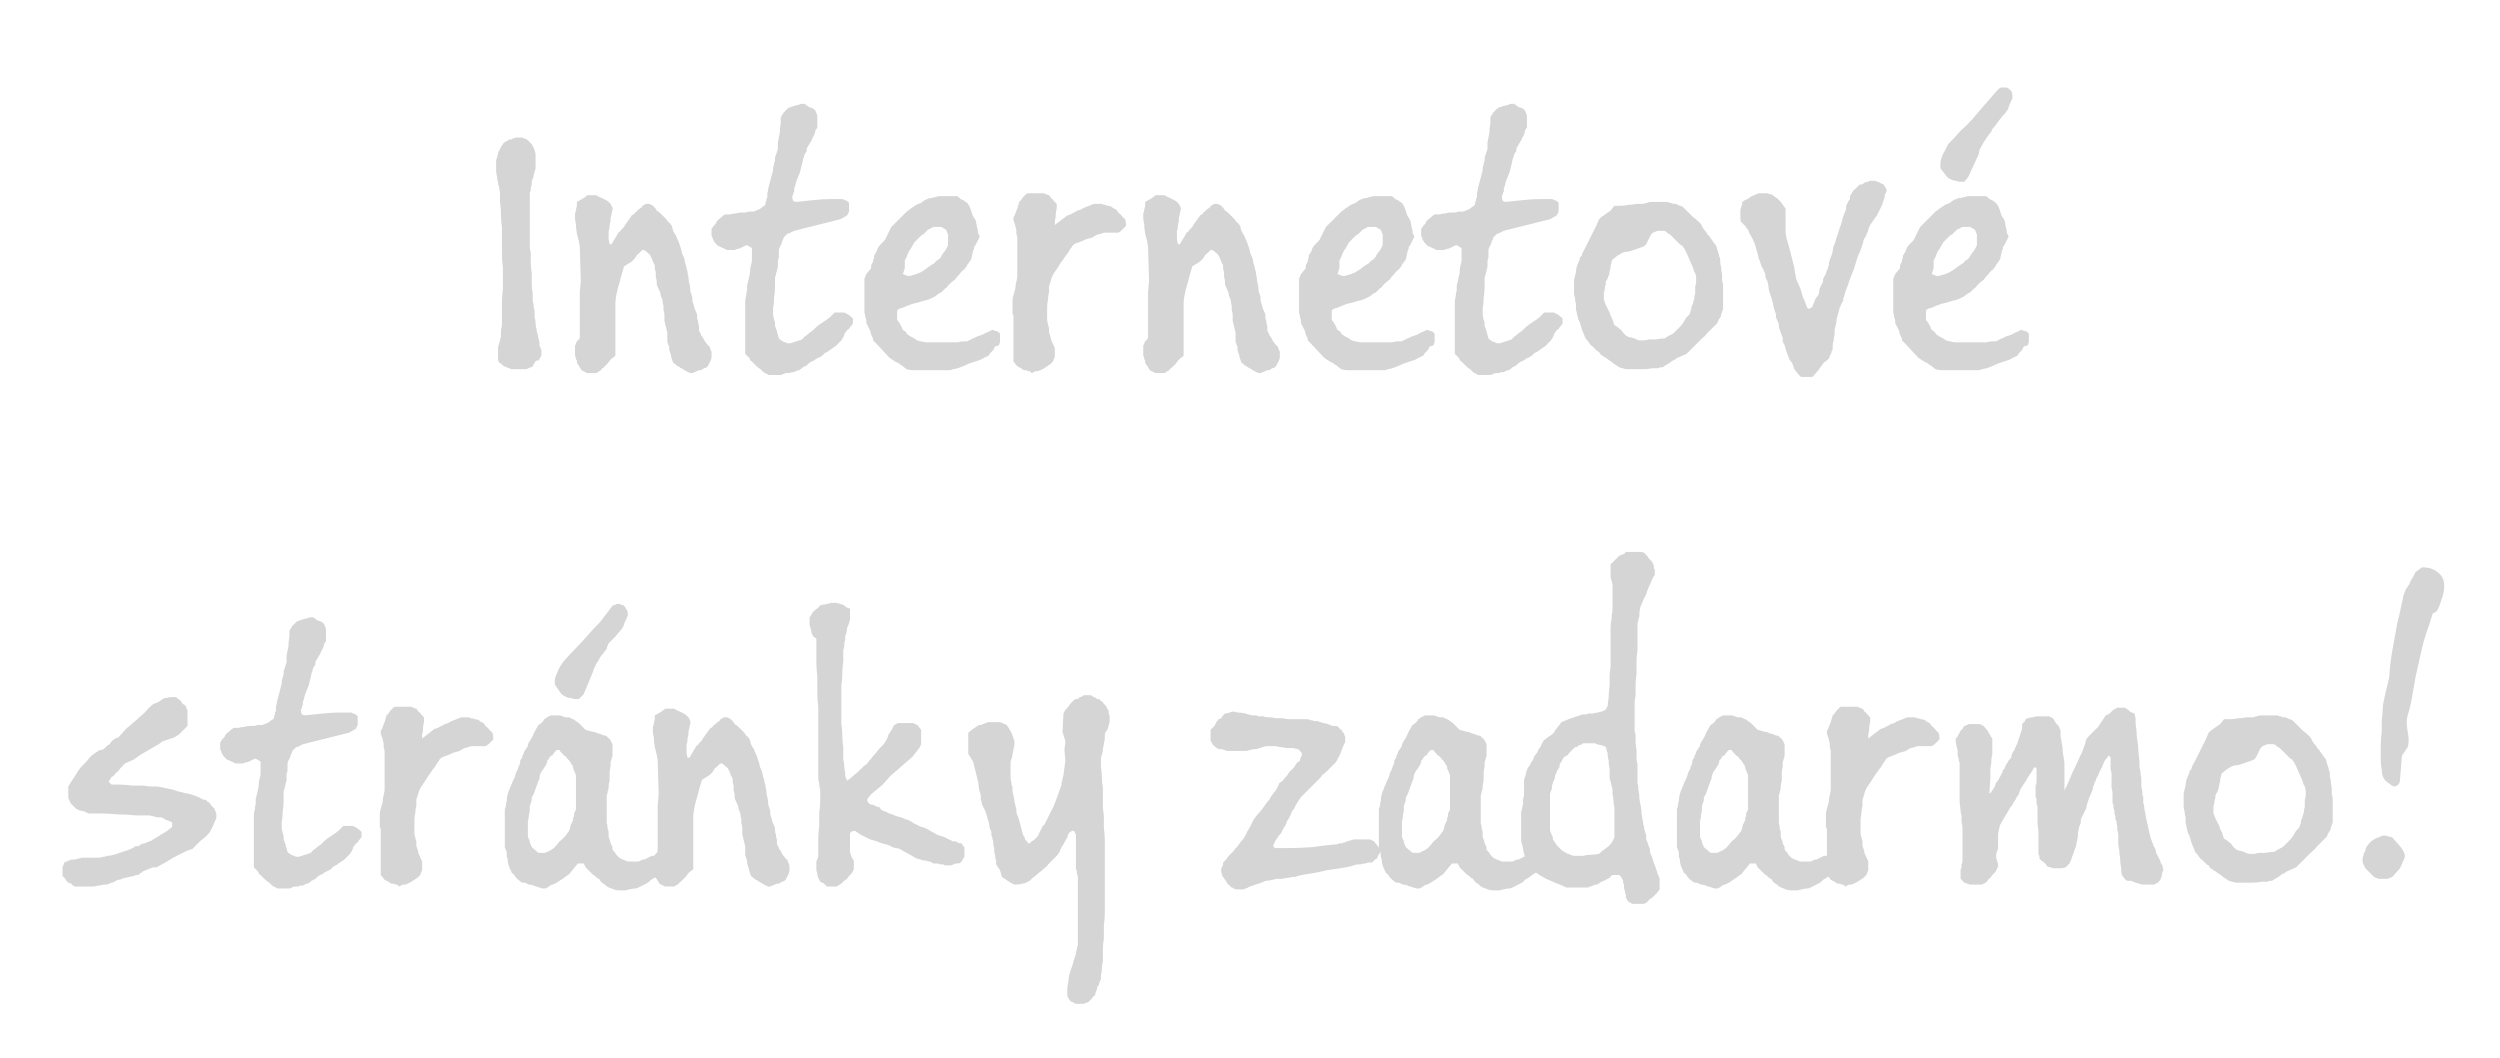 <?xml version="1.0" encoding="utf-8"?><svg xmlns:xlink="http://www.w3.org/1999/xlink" id="text" image-rendering="auto" baseProfile="basic" version="1.1" style="background-color:transparent" x="0px" y="0px" width="130" height="55" xmlns="http://www.w3.org/2000/svg" enable-background="new 0 0 130 55"><g id="Sc.__C3.__A9na_1" overflow="visible"><path fill="#D5D5D5" d="M104.05,4.55Q103.95,4.6 103.9,4.65 103.55,5.05 103.2,5.45 102.9,5.8 102.6,6.15 102.3,6.5 101.95,6.8 101.65,7.15 101.3,7.5 101.2,7.7 101.1,7.9 101,8.05 100.95,8.25 100.9,8.4 100.9,8.5L100.9,8.75 101.25,9.2Q101.35,9.3 101.5,9.35 101.6,9.4 101.7,9.4 101.85,9.45 101.9,9.45L102.15,9.45 102.35,9.2 102.9,8Q102.9,7.9 102.95,7.75 103.05,7.6 103.15,7.4 103.25,7.25 103.35,7.1 103.45,6.95 103.55,6.85 103.55,6.75 103.7,6.6 103.85,6.4 104,6.2 104.15,6 104.3,5.85 104.45,5.65 104.45,5.55L104.65,5.1Q104.65,4.85 104.6,4.75 104.5,4.65 104.45,4.6 104.4,4.6 104.35,4.55 104.25,4.55 104.2,4.55 104.1,4.55 104.05,4.55"/><path fill="#D5D5D5" d="M101.15,10.65Q101,10.75 100.85,10.85 100.8,10.9 100.65,11 100.5,11.15 100.35,11.3 100.2,11.45 100.05,11.6 99.9,11.75 99.85,11.8L99.55,12.4Q99.55,12.45 99.45,12.55 99.4,12.6 99.3,12.7 99.2,12.8 99.15,12.9 99.1,13 99.1,13.05L98.95,13.3Q98.95,13.35 98.95,13.4 98.9,13.5 98.9,13.6 98.85,13.7 98.8,13.8 98.8,13.9 98.8,13.95L98.55,14.25 98.45,14.5 98.45,16.25Q98.5,16.4 98.5,16.5 98.55,16.6 98.55,16.7L98.55,16.8Q98.65,17 98.75,17.2 98.8,17.45 98.9,17.6 98.9,17.65 98.9,17.7 98.95,17.75 99,17.8 99.05,17.85 99.1,17.9L99.75,18.6Q99.9,18.7 100.05,18.8 100.15,18.85 100.25,18.9 100.35,19 100.4,19 100.5,19.1 100.65,19.2 100.8,19.25 100.95,19.25L102.9,19.25Q103.05,19.2 103.3,19.15 103.6,19.05 103.9,18.9 104.2,18.8 104.5,18.7 104.75,18.55 104.9,18.5L105,18.35Q105.05,18.3 105.15,18.2 105.2,18.1 105.25,18 105.3,18 105.35,18 105.4,17.95 105.45,17.95 105.45,17.9 105.5,17.8L105.5,17.35 105.4,17.25 105.1,17.15Q105,17.2 104.9,17.25 104.75,17.3 104.6,17.4 104.45,17.45 104.3,17.5 104.2,17.55 104.1,17.6 104.05,17.6 104,17.65 103.95,17.65 103.9,17.7 103.85,17.7 103.8,17.75 103.75,17.75 103.6,17.75 103.45,17.75 103.3,17.8 103.1,17.8 102.95,17.8 102.75,17.8 102.7,17.8L101.7,17.8Q101.55,17.8 101.4,17.75 101.3,17.75 101.2,17.7 101.1,17.65 101.05,17.6L100.85,17.5Q100.8,17.45 100.7,17.4 100.65,17.35 100.6,17.25 100.5,17.2 100.45,17.15 100.4,17.1 100.4,17.05 100.4,17 100.35,16.95 100.35,16.9 100.3,16.85 100.25,16.75 100.2,16.7 100.15,16.65 100.15,16.6L100.15,16.15Q100.2,16.05 100.45,16 100.65,15.9 100.95,15.8 101.2,15.75 101.5,15.65 101.75,15.6 101.85,15.55L101.95,15.5Q102.05,15.45 102.15,15.4 102.25,15.3 102.35,15.25L102.45,15.2 102.65,15Q102.75,14.95 102.8,14.85 102.85,14.8 102.9,14.75 103,14.65 103.15,14.55 103.25,14.4 103.4,14.25 103.5,14.1 103.65,14 103.75,13.85 103.8,13.8L103.8,13.75Q103.85,13.7 103.9,13.65 103.9,13.6 104,13.5L104.1,13.05Q104.1,13 104.15,12.95 104.15,12.9 104.15,12.85 104.2,12.8 104.25,12.7L104.45,12.3Q104.4,12.2 104.35,12.1 104.35,12.05 104.35,11.95 104.3,11.85 104.3,11.8L104.25,11.5 104.2,11.4Q104.15,11.3 104.1,11.25 104.05,11.15 104.05,11.1 104,11 104,10.95L103.9,10.7Q103.85,10.65 103.8,10.55 103.7,10.5 103.65,10.45 103.6,10.4 103.55,10.4 103.5,10.35 103.45,10.35 103.4,10.3 103.35,10.25 103.3,10.2 103.25,10.2L102.35,10.2Q102.25,10.2 102.15,10.25 102.05,10.25 101.95,10.3L101.85,10.3 101.6,10.4Q101.5,10.45 101.4,10.55 101.25,10.6 101.15,10.65 M100.55,13.55Q100.6,13.45 100.65,13.35 100.7,13.2 100.75,13.1 100.8,13 100.85,12.95L101.05,12.6Q101.1,12.55 101.15,12.5 101.2,12.45 101.3,12.35 101.35,12.3 101.4,12.25 101.45,12.2 101.5,12.2 101.55,12.15 101.6,12.1 101.7,12 101.75,11.95 101.85,11.9 101.95,11.85 102,11.8 102.05,11.8L102.45,11.8 102.7,11.95 102.8,12.2 102.8,12.6Q102.8,12.65 102.8,12.75 102.75,12.85 102.7,12.95 102.65,13.05 102.55,13.15 102.5,13.25 102.45,13.3 102.45,13.35 102.4,13.4 102.35,13.45 102.3,13.5 102.2,13.55 102.15,13.6 102.1,13.7 102.05,13.7 101.9,13.8 101.75,13.9 101.65,14 101.55,14.05 101.45,14.1 101.4,14.15L101.15,14.25Q101.05,14.3 100.95,14.3 100.9,14.35 100.8,14.35L100.7,14.35 100.45,14.25 100.55,13.95 100.55,13.55"/><path fill="#D5D5D5" d="M90.85,10.35Q90.8,10.4 90.75,10.4L90.6,10.5Q90.6,10.6 90.55,10.75 90.5,10.9 90.5,10.95L90.5,11.4Q90.5,11.45 90.55,11.55 90.65,11.65 90.75,11.75 90.8,11.85 90.9,11.95 90.95,12.05 90.95,12.1 91.05,12.25 91.15,12.45 91.25,12.65 91.3,12.85L91.45,13.4Q91.45,13.45 91.5,13.55 91.55,13.7 91.6,13.85 91.7,14 91.75,14.15 91.8,14.25 91.8,14.3 91.8,14.35 91.8,14.4 91.8,14.45 91.85,14.5 91.85,14.55 91.9,14.6 91.9,14.65 91.95,14.8 91.95,14.95 92,15.15 92.05,15.3 92.1,15.45L92.15,15.6Q92.15,15.65 92.2,15.8 92.2,15.9 92.25,16.05 92.3,16.2 92.35,16.35 92.35,16.45 92.35,16.5L92.5,16.85Q92.5,16.9 92.5,17 92.55,17.15 92.6,17.3 92.65,17.45 92.7,17.55L92.7,17.7Q92.7,17.8 92.8,17.95 92.85,18.1 92.9,18.3 92.95,18.4 93,18.55L93.05,18.7Q93.15,18.8 93.2,18.9 93.25,19 93.25,19.05 93.3,19.15 93.3,19.2L93.55,19.5 93.65,19.6 94.25,19.6 94.6,19.2Q94.6,19.15 94.7,19.05 94.75,18.95 94.85,18.85 95,18.75 95.1,18.65 95.15,18.55 95.15,18.5 95.2,18.45 95.2,18.4 95.25,18.35 95.25,18.25 95.3,18.2 95.3,18.15L95.3,18Q95.3,17.85 95.35,17.7 95.35,17.55 95.4,17.4 95.4,17.25 95.4,17.2 95.4,17.1 95.45,16.95 95.5,16.75 95.5,16.6 95.55,16.4 95.6,16.25 95.65,16.1 95.65,16.05 95.65,16 95.7,15.95 95.7,15.9 95.75,15.8 95.8,15.7 95.85,15.65 95.85,15.55 95.85,15.5 95.9,15.45 95.95,15.2 96.05,14.95 96.15,14.65 96.25,14.35 96.4,14 96.5,13.65 96.6,13.35 96.75,13.05 96.8,12.85 96.9,12.6 96.9,12.5L96.95,12.4Q97,12.3 97.05,12.25 97.05,12.15 97.1,12.1 97.15,12 97.15,11.95 97.2,11.75 97.35,11.55 97.5,11.35 97.6,11.2 97.7,11 97.8,10.8 97.9,10.6 97.95,10.4 97.95,10.35 98,10.3 98,10.2 98,10.15 98.05,10.05 98.1,9.95L98.1,9.85 97.95,9.6Q97.85,9.55 97.75,9.5 97.7,9.45 97.6,9.45 97.55,9.4 97.5,9.4L97.25,9.4Q97.2,9.4 97.15,9.45 97.05,9.45 96.95,9.5 96.9,9.55 96.8,9.6 96.75,9.6 96.7,9.6L96.55,9.75Q96.5,9.8 96.45,9.85 96.35,9.9 96.35,9.95L96.2,10.2Q96.2,10.25 96.2,10.35 96.15,10.4 96.1,10.5 96.05,10.6 96,10.7 96,10.8 96,10.85 96,10.9 95.95,11 95.9,11.1 95.85,11.25 95.8,11.35 95.8,11.45L95.75,11.6Q95.75,11.65 95.65,11.9 95.6,12.1 95.5,12.35 95.45,12.6 95.35,12.8 95.3,13 95.3,13.05 95.3,13.1 95.25,13.25 95.2,13.4 95.15,13.5 95.1,13.65 95.1,13.8 95.05,13.9 95.05,13.95 95.05,14 95,14.05 94.95,14.15 94.95,14.25 94.9,14.3 94.85,14.4L94.8,14.5Q94.8,14.55 94.8,14.65 94.75,14.75 94.7,14.85 94.65,14.95 94.6,15.05L94.6,15.15Q94.6,15.2 94.55,15.35 94.45,15.45 94.4,15.55 94.35,15.7 94.3,15.8 94.25,15.9 94.25,15.95L94.1,16.05 94,16.05Q93.95,15.95 93.9,15.8 93.85,15.65 93.75,15.45 93.7,15.25 93.65,15.1 93.6,14.95 93.55,14.85 93.55,14.8 93.5,14.75 93.5,14.7 93.45,14.65 93.45,14.6 93.4,14.5 93.35,14.25 93.3,13.9 93.2,13.5 93.1,13.1 93,12.7 92.9,12.4L92.85,12.1 92.85,10.85 92.6,10.5Q92.55,10.45 92.5,10.4 92.45,10.35 92.4,10.3 92.3,10.25 92.25,10.2 92.2,10.15 92.1,10.1 92.05,10.1 92,10.1 91.95,10.05 91.9,10.05L91.45,10.05 91.1,10.2Q91,10.25 90.95,10.3 90.9,10.35 90.85,10.35"/><path fill="#D5D5D5" d="M88.45,11.65Q88.4,11.6 88.3,11.5 88.2,11.4 88.05,11.3 87.95,11.2 87.85,11.1 87.75,11 87.7,10.95 87.65,10.9 87.6,10.85 87.55,10.8 87.5,10.75 87.4,10.7 87.35,10.7L87.15,10.6Q87.1,10.6 87,10.6 86.95,10.55 86.85,10.55 86.75,10.5 86.65,10.5L85.85,10.5Q85.75,10.5 85.65,10.55 85.55,10.55 85.5,10.6 85.4,10.6 85.35,10.6 85.3,10.6 85.1,10.6 84.9,10.65 84.7,10.65 84.45,10.7 84.25,10.7 84.05,10.7 83.95,10.7L83.75,10.95 83.25,11.3 83.15,11.4Q83.1,11.5 83,11.75 82.85,12.05 82.7,12.35 82.55,12.65 82.4,12.95 82.25,13.2 82.25,13.3 82.2,13.35 82.15,13.4 82.15,13.45 82.15,13.5 82.1,13.55 82.1,13.6 82.05,13.7 82,13.85 81.95,14 81.95,14.15 81.9,14.35 81.85,14.55L81.85,15.25Q81.85,15.35 81.9,15.5 81.9,15.65 81.95,15.8 81.95,16 81.95,16.1 82,16.25 82,16.3 82,16.35 82.05,16.5 82.05,16.6 82.15,16.75 82.2,16.95 82.25,17.1 82.3,17.25 82.35,17.35L82.45,17.6Q82.55,17.7 82.65,17.85 82.7,17.95 82.8,18 82.9,18.1 82.95,18.15L83.05,18.25 83.15,18.3Q83.2,18.4 83.25,18.45 83.35,18.5 83.4,18.55 83.45,18.6 83.5,18.6 83.55,18.65 83.7,18.75 83.8,18.8 83.9,18.9 84.05,19 84.2,19.1 84.35,19.15 84.55,19.2 84.7,19.2 84.9,19.2 85,19.2 85.15,19.2 85.25,19.2 85.35,19.2 85.7,19.2 85.9,19.15 86.1,19.15 86.2,19.15 86.3,19.1 86.35,19.1 86.4,19.1 86.45,19.1L86.6,19Q86.7,18.95 86.85,18.85 86.95,18.75 87.1,18.7 87.2,18.6 87.25,18.6L87.7,18.4Q87.75,18.35 87.9,18.2 88.05,18.05 88.2,17.9 88.35,17.75 88.5,17.6 88.7,17.45 88.75,17.35 88.8,17.3 88.9,17.2 89,17.1 89.1,17 89.2,16.9 89.3,16.8 89.35,16.7 89.35,16.65 89.4,16.6 89.45,16.5 89.5,16.45 89.5,16.35 89.55,16.25 89.55,16.2 89.6,16.1 89.6,16.05L89.6,14.8Q89.6,14.75 89.55,14.6 89.55,14.45 89.55,14.25 89.5,14.05 89.5,13.9 89.45,13.7 89.45,13.6 89.45,13.55 89.45,13.5 89.45,13.4 89.4,13.35 89.4,13.25 89.35,13.15 89.35,13.1 89.3,13 89.3,12.95 89.25,12.8 89.2,12.7 89.1,12.6 89.05,12.5 89,12.45 88.95,12.4 88.9,12.3 88.85,12.25 88.8,12.2 88.75,12.15 88.75,12.1 88.65,12 88.55,11.85 88.5,11.75 88.45,11.65 M88.2,14.65Q88.2,14.75 88.15,14.9 88.15,15.05 88.15,15.25 88.1,15.4 88.1,15.55L88.05,15.7Q88.05,15.8 88,15.85 88,15.9 87.95,15.95 87.95,16 87.95,16.05 87.95,16.1 87.9,16.2 87.9,16.25 87.85,16.35 87.8,16.4 87.7,16.5 87.6,16.65 87.55,16.75 87.45,16.9 87.4,16.95 87.3,17.05 87.25,17.1L87.15,17.2Q87.1,17.25 87,17.35 86.9,17.4 86.8,17.45 86.7,17.5 86.55,17.6 86.3,17.6 86.1,17.65 85.95,17.65 85.75,17.65 85.55,17.7 85.5,17.7L85.25,17.7Q85.2,17.7 85.1,17.65 85,17.6 84.85,17.55 84.7,17.55 84.55,17.45 84.5,17.4 84.45,17.35 84.35,17.25 84.3,17.15 84.2,17.1 84.1,17 84,16.95 83.95,16.9 83.9,16.8 83.85,16.6 83.75,16.45 83.7,16.25 83.6,16.05 83.5,15.85 83.45,15.7 83.4,15.6L83.4,15.35Q83.4,15.3 83.4,15.2 83.45,15.1 83.45,15 83.45,14.9 83.5,14.8 83.5,14.7 83.5,14.65 83.6,14.5 83.65,14.35 83.7,14.2 83.7,14.1 83.75,13.95 83.75,13.85 83.75,13.75 83.8,13.65 83.8,13.55 83.85,13.5L84.1,13.3 84.35,13.15 84.5,13.1Q84.65,13.1 84.8,13.05 84.95,13 85.1,12.95 85.2,12.9 85.25,12.9L85.5,12.8 85.6,12.7 85.85,12.2 85.95,12.1 86.2,12 86.55,12Q86.65,12.05 86.75,12.15 86.8,12.15 86.9,12.25 86.95,12.3 87,12.35L87.35,12.7Q87.4,12.75 87.5,12.8 87.55,12.9 87.6,12.95 87.65,13.05 87.7,13.15L88.05,13.95Q88.05,14.05 88.15,14.2 88.2,14.35 88.2,14.45L88.2,14.65"/><path fill="#D5D5D5" d="M99.7,37.35Q99.6,37.3 99.55,37.3L99.2,37.3 99.05,37.35Q98.95,37.4 98.8,37.45 98.65,37.5 98.5,37.6 98.3,37.65 98.25,37.7 98.15,37.75 98.05,37.8 98,37.85 97.95,37.85 97.85,37.9 97.8,37.9L97.15,38.4 97.15,38.2Q97.2,38.05 97.2,37.85 97.2,37.7 97.25,37.55 97.25,37.35 97.25,37.3 97.15,37.2 97.1,37.15 97.05,37.05 96.95,37 96.9,36.9 96.85,36.85 96.8,36.85 96.7,36.8 96.65,36.8 96.6,36.75 96.55,36.75 96.5,36.75L95.75,36.75Q95.7,36.75 95.65,36.8 95.6,36.85 95.55,36.9 95.45,37 95.4,37.1 95.35,37.15 95.3,37.2L95.2,37.55Q95.15,37.65 95.1,37.8 95.05,37.95 95,38L95,38.15 95.1,38.45Q95.1,38.5 95.15,38.65 95.15,38.75 95.15,38.85 95.2,39 95.2,39.1 95.2,39.25 95.2,39.3L95.2,41.05Q95.2,41.15 95.15,41.35 95.1,41.5 95.1,41.7 95.05,41.9 95,42.05 94.95,42.2 94.95,42.35 94.95,42.45 94.95,42.5L94.95,42.8Q94.95,42.9 94.95,43 95,43.1 95,43.15L95,43.5Q95,43.55 95,43.7 95,43.85 95,44.05 95,44.25 95,44.4L95,44.5Q94.95,44.5 94.85,44.5 94.75,44.55 94.65,44.6 94.55,44.65 94.45,44.7 94.4,44.7 94.35,44.7 94.3,44.75 94.25,44.75 94.2,44.8 94.1,44.8L93.6,44.8 93.35,44.7Q93.3,44.7 93.25,44.65 93.2,44.65 93.15,44.6 93.1,44.55 93.05,44.5 92.95,44.4 92.95,44.35 92.9,44.3 92.85,44.25 92.8,44.2 92.8,44.15 92.8,44.1 92.8,44.05 92.75,43.95 92.7,43.85 92.7,43.75 92.65,43.65 92.6,43.55 92.6,43.5 92.6,43.45 92.6,43.35 92.6,43.2 92.55,43.1 92.55,42.95 92.5,42.8 92.5,42.7 92.5,42.65L92.5,41.35Q92.55,41.25 92.55,41.15 92.6,41.05 92.6,40.95L92.6,40.85Q92.6,40.8 92.65,40.6 92.65,40.45 92.65,40.25 92.65,40.05 92.7,39.85 92.7,39.7 92.7,39.65L92.8,39.3 92.8,38.7 92.7,38.5Q92.65,38.4 92.55,38.35 92.5,38.25 92.4,38.25 92.35,38.25 92.25,38.2 92.2,38.2 92.15,38.15 92.1,38.15 92.05,38.15 91.9,38.05 91.75,38.05 91.6,38 91.4,37.95L91.3,37.85Q91.2,37.75 91.1,37.65 91,37.55 90.9,37.5 90.8,37.4 90.75,37.4 90.7,37.4 90.65,37.35 90.6,37.35 90.55,37.3 90.5,37.3 90.45,37.3 90.4,37.3 90.35,37.3 90.25,37.25 90.2,37.25 90.1,37.2 90.05,37.2L89.6,37.2 89.4,37.3Q89.35,37.35 89.25,37.4 89.2,37.5 89.15,37.55 89.05,37.65 88.95,37.7 88.8,37.95 88.7,38.15 88.65,38.3 88.55,38.45 88.45,38.6 88.4,38.7L88.4,38.8Q88.35,38.85 88.3,38.95 88.25,39 88.2,39.1 88.2,39.15 88.15,39.25 88.1,39.3 88.1,39.4 88.05,39.45 88,39.55 88,39.6 88,39.65 88,39.7 87.95,39.8 87.9,39.85 87.9,39.95 87.85,40.05 87.8,40.15 87.75,40.25 87.75,40.3 87.75,40.35 87.7,40.45 87.65,40.55 87.6,40.65 87.55,40.8 87.5,40.9 87.45,41 87.45,41.05 87.4,41.1 87.35,41.3 87.3,41.45 87.3,41.65 87.25,41.8 87.25,41.95 87.2,42.05 87.2,42.1L87.2,44.05Q87.25,44.2 87.3,44.3 87.3,44.45 87.3,44.55 87.35,44.65 87.35,44.7 87.35,44.85 87.4,45 87.45,45.15 87.55,45.35 87.55,45.4 87.65,45.45 87.7,45.5 87.75,45.6 87.8,45.65 87.9,45.75L88.1,45.9Q88.15,45.9 88.25,45.9 88.35,45.95 88.45,46 88.6,46 88.7,46.05 88.8,46.1 88.85,46.1L89.15,46.2 89.3,46.2Q89.35,46.2 89.5,46.1 89.6,46 89.7,46 89.8,45.95 89.9,45.9 90.05,45.8 90.2,45.7 90.3,45.65 90.4,45.55 90.5,45.5 90.55,45.45L91,44.9 91.3,44.9 91.4,45.1Q91.5,45.2 91.55,45.25L91.75,45.45Q91.8,45.5 91.9,45.55 91.95,45.65 92.1,45.7 92.15,45.8 92.25,45.9 92.35,45.95 92.4,46 92.55,46.15 92.75,46.2 92.95,46.3 93.15,46.3L93.35,46.3Q93.4,46.3 93.5,46.3 93.6,46.25 93.7,46.25 93.85,46.2 94,46.2 94.05,46.2 94.15,46.15 94.25,46.1 94.35,46.05 94.45,46 94.55,45.95 94.6,45.9 94.65,45.9 94.7,45.85 94.8,45.75 94.9,45.7 95.05,45.6L95.075,45.575 95.2,45.75Q95.3,45.8 95.4,45.85 95.45,45.9 95.55,45.95 95.6,45.95 95.65,45.95 95.7,45.95 95.75,46 95.8,46 95.85,46 95.9,46.05 95.95,46.1 96.05,46.05 96.15,46 96.2,46 96.3,46 96.35,45.95 96.4,45.95L96.6,45.85Q96.65,45.8 96.75,45.75 96.8,45.7 96.9,45.65 97,45.55 97.05,45.5L97.15,45.25 97.15,44.8 96.95,44.35Q96.95,44.25 96.9,44.15 96.9,44.1 96.85,44 96.85,43.95 96.85,43.9 96.85,43.85 96.85,43.75 96.8,43.65 96.8,43.55 96.75,43.45 96.75,43.3L96.75,42.95Q96.75,42.85 96.75,42.65 96.75,42.5 96.8,42.25 96.8,42.05 96.85,41.9 96.85,41.75 96.85,41.7 96.85,41.65 96.85,41.55 96.9,41.5 96.9,41.4 96.95,41.35 96.95,41.25 97,41.1 97.05,41 97.1,40.9 97.15,40.85 97.2,40.75 97.25,40.7L97.5,40.3Q97.55,40.25 97.65,40.1 97.7,40 97.8,39.9 97.9,39.75 97.95,39.65 98.05,39.55 98.05,39.5L98.15,39.4Q98.25,39.35 98.4,39.3 98.55,39.25 98.75,39.15 98.95,39.1 99.1,39.05 99.25,38.95 99.35,38.9 99.4,38.9 99.55,38.85L99.7,38.8 100.45,38.8 100.6,38.7 100.85,38.45 100.85,38.35Q100.85,38.2 100.8,38.1 100.7,38 100.6,37.9 100.6,37.85 100.5,37.8 100.4,37.7 100.35,37.6 100.2,37.55 100.1,37.45 100,37.4 99.9,37.4 99.8,37.35 99.7,37.35 M89.9,39L90.05,39Q90.05,39.05 90.15,39.15 90.2,39.2 90.3,39.3 90.4,39.35 90.45,39.45 90.5,39.5 90.55,39.55L90.65,39.7Q90.7,39.8 90.75,39.85 90.75,39.9 90.75,39.95L90.9,40.3 90.9,42.1Q90.85,42.2 90.8,42.3 90.8,42.35 90.8,42.45 90.75,42.5 90.75,42.55 90.75,42.6 90.75,42.65 90.7,42.75 90.65,42.85 90.6,42.95 90.6,43.05 90.55,43.15 90.55,43.2 90.5,43.25 90.4,43.4 90.25,43.6 90.05,43.75 89.9,43.95 89.75,44.1 89.55,44.25 89.5,44.25L89.3,44.35 88.95,44.35 88.6,44.05 88.5,43.8 88.5,43.75Q88.5,43.7 88.45,43.65L88.4,43.5 88.4,42.85Q88.4,42.8 88.4,42.7 88.45,42.55 88.45,42.4 88.5,42.2 88.5,42.1 88.5,41.95 88.5,41.9 88.55,41.8 88.55,41.75 88.6,41.65 88.6,41.6 88.6,41.5 88.6,41.45L88.65,41.4Q88.65,41.35 88.7,41.3L88.95,40.6 89,40.5Q89,40.35 89.05,40.25 89.1,40.1 89.2,40 89.25,39.9 89.3,39.85L89.4,39.65Q89.4,39.6 89.4,39.55 89.45,39.5 89.5,39.45 89.5,39.4 89.6,39.3 89.65,39.3 89.7,39.25 89.75,39.15 89.8,39.1 89.85,39.05 89.9,39"/><path fill="#D5D5D5" d="M101.95,38Q101.9,38.05 101.9,38.1L101.85,38.2Q101.8,38.25 101.8,38.3 101.75,38.35 101.7,38.4L101.7,38.6 101.8,39.05Q101.8,39.15 101.8,39.25 101.8,39.35 101.85,39.45 101.85,39.6 101.9,39.65 101.9,39.75 101.9,39.8L101.9,41.7 101.95,42.15Q101.95,42.25 102,42.4 102,42.55 102,42.75 102.05,42.9 102.05,43.05 102.05,43.2 102.05,43.25L102.05,44.6Q102.05,44.65 102.05,44.75 102.05,44.85 102,44.95 102,45.05 102,45.1 101.95,45.2 101.95,45.25L101.95,45.7 102.15,45.9 102.45,46 103.05,46 103.25,45.9Q103.3,45.85 103.35,45.8 103.4,45.7 103.5,45.65 103.55,45.55 103.65,45.45 103.7,45.4 103.75,45.35 103.8,45.3 103.8,45.25 103.85,45.2 103.85,45.15L103.9,45.05Q103.9,45 103.9,44.9 103.85,44.85 103.85,44.75 103.8,44.65 103.8,44.6 103.8,44.5 103.8,44.45 103.8,44.35 103.85,44.3 103.85,44.2 103.9,44.15 103.9,44.05 103.9,44L103.9,43.35 104,42.9 104.5,42.05Q104.55,41.95 104.65,41.85 104.7,41.7 104.8,41.6 104.85,41.45 104.95,41.35 105,41.25 105,41.2 105.05,41.05 105.15,40.9 105.25,40.75 105.35,40.6 105.45,40.4 105.6,40.2 105.7,40.05 105.75,39.95 105.8,39.9 105.85,39.9 105.9,39.9 105.9,40.05 105.9,40.15 105.9,40.35 105.9,40.5 105.9,40.7 105.85,40.85 105.85,40.9L105.85,41.4Q105.85,41.45 105.9,41.55 105.9,41.65 105.9,41.75 105.9,41.85 105.95,41.95 105.95,42 105.95,42.05 105.95,42.15 105.95,42.3 105.95,42.5 105.95,42.7 105.95,42.95 106,43.2 106,43.45 106,43.7 106,43.95 106,44.15 106,44.3 106,44.4 106,44.45 106.05,44.5 106.05,44.6 106.05,44.65 106.1,44.7 106.15,44.75 106.2,44.8 106.25,44.8 106.25,44.85 106.35,44.9 106.4,44.95 106.45,45.05 106.55,45.1 106.65,45.1 106.7,45.15 106.75,45.15L107.15,45.15Q107.3,45.15 107.4,45.1 107.5,45.05 107.55,44.95 107.65,44.9 107.65,44.8 107.7,44.75 107.7,44.7L107.95,44 108.05,43.5Q108.05,43.4 108.05,43.3 108.1,43.15 108.1,43.05 108.15,42.9 108.2,42.8 108.2,42.7 108.2,42.65 108.2,42.6 108.25,42.5 108.3,42.4 108.35,42.3 108.4,42.2 108.45,42.1 108.5,42 108.5,41.95 108.5,41.9 108.55,41.75 108.6,41.6 108.65,41.45 108.75,41.25 108.8,41.1 108.85,40.95 108.85,40.9 108.85,40.85 108.9,40.8 108.9,40.7 108.95,40.65 109,40.55 109,40.5L109.05,40.4Q109.1,40.35 109.15,40.2 109.2,40.05 109.3,39.9 109.35,39.75 109.45,39.55L109.65,39.3Q109.7,39.3 109.75,39.4 109.75,39.5 109.75,39.6 109.75,39.7 109.75,39.8 109.75,39.95 109.75,40L109.8,40.2Q109.8,40.4 109.8,40.6 109.8,40.8 109.8,40.95 109.85,41.15 109.85,41.2L109.85,41.6Q109.85,41.65 109.85,41.75 109.9,41.85 109.9,41.95 109.9,42.05 109.95,42.15 109.95,42.2 109.95,42.25 109.95,42.35 110,42.45 110,42.5 110,42.6 110.05,42.65 110.05,42.7L110.1,43Q110.1,43.05 110.1,43.15 110.15,43.3 110.15,43.45 110.15,43.55 110.15,43.7 110.15,43.85 110.15,43.9 110.15,43.95 110.2,44.2 110.2,44.4 110.25,44.65 110.25,44.9 110.3,45.15 110.3,45.4 110.35,45.5 110.35,45.55 110.45,45.65 110.55,45.8 110.65,45.8 110.7,45.8 110.8,45.8 110.95,45.85 111.05,45.9 111.2,45.95 111.4,46L112,46 112.2,45.9Q112.25,45.85 112.3,45.8 112.35,45.75 112.35,45.7L112.4,45.6Q112.4,45.5 112.45,45.35 112.45,45.3 112.5,45.25 112.45,45.1 112.45,45 112.4,44.95 112.35,44.85 112.35,44.75 112.3,44.7L112.1,44.3Q112.1,44.25 112.1,44.2 112.05,44.1 112,44 111.95,43.95 111.95,43.85 111.9,43.8 111.9,43.75 111.85,43.65 111.8,43.45 111.75,43.25 111.7,43 111.65,42.75 111.6,42.55 111.55,42.3 111.55,42.25 111.5,42.1 111.5,41.95 111.5,41.85 111.45,41.75 111.45,41.65 111.45,41.6L111.45,41.45Q111.4,41.35 111.4,41.2 111.4,41.05 111.35,40.95L111.35,40.8Q111.35,40.65 111.35,40.45 111.3,40.3 111.3,40.1 111.25,39.9 111.25,39.8 111.25,39.65 111.25,39.6 111.25,39.45 111.2,39.15 111.2,38.85 111.15,38.55 111.1,38.25 111.1,38 111.05,37.7 111.05,37.55 111.05,37.45 111.05,37.35 111,37.2 111,37.1L110.85,37.05 110.75,37Q110.7,36.95 110.65,36.9 110.55,36.85 110.5,36.8L110.1,36.8Q110.05,36.85 110,36.85 109.95,36.9 109.9,36.9 109.85,36.95 109.8,37 109.75,37.05 109.7,37.1 109.6,37.15 109.5,37.2L109.1,37.8Q109.05,37.85 108.95,37.95 108.9,38 108.8,38.1 108.7,38.2 108.6,38.3 108.55,38.4 108.5,38.4 108.5,38.45 108.45,38.55 108.45,38.65 108.4,38.75 108.35,38.85 108.35,38.9 108.3,39 108.3,39.05 108.25,39.15 108.15,39.35 108.05,39.6 107.9,39.9 107.75,40.2 107.65,40.45 107.55,40.7 107.5,40.8L107.35,41.1 107.35,39.7Q107.35,39.6 107.3,39.35 107.25,39.1 107.25,38.85 107.2,38.55 107.15,38.3 107.15,38.05 107.15,38L107.05,37.75Q107,37.7 106.95,37.65 106.9,37.6 106.85,37.5 106.8,37.45 106.75,37.35L106.55,37.25 106.15,37.25Q106.1,37.25 105.95,37.25 105.85,37.25 105.7,37.3 105.6,37.3 105.45,37.35 105.4,37.35 105.35,37.4 105.3,37.4 105.3,37.5 105.25,37.55 105.2,37.6L105.15,37.65Q105.15,37.75 105.15,37.9 105.1,38.05 105.05,38.2 105,38.35 104.95,38.5 104.9,38.7 104.85,38.75 104.8,38.85 104.75,39 104.7,39.05 104.65,39.15 104.6,39.25 104.6,39.3 104.6,39.35 104.55,39.45 104.45,39.5 104.4,39.65 104.35,39.7 104.3,39.8 104.25,39.9 104.25,39.95 104.2,40 104.15,40.05 104.15,40.15 104.1,40.2 104.05,40.3 104,40.4 103.95,40.45 103.95,40.5 103.9,40.6 103.8,40.7 103.75,40.85 103.7,40.95 103.6,41.1 103.5,41.25L103.45,41.25 103.5,40.4Q103.5,40.15 103.5,39.95 103.55,39.7 103.55,39.55 103.55,39.35 103.6,39.25 103.6,39.1 103.6,38.95L103.6,38.4Q103.55,38.35 103.5,38.25 103.45,38.15 103.4,38.1 103.4,38 103.35,38L103.15,37.75 102.95,37.65 102.4,37.65 102.15,37.75Q102.1,37.8 102.05,37.9 102,37.95 101.95,38"/><path fill="#D5D5D5" d="M125.95,29.5L125.6,29.75Q125.55,29.9 125.45,30.05 125.35,30.2 125.3,30.35 125.2,30.5 125.1,30.65 125.05,30.8 125,30.9 124.95,31.05 124.95,31.15 124.9,31.3 124.9,31.35 124.8,31.85 124.65,32.45 124.55,33 124.45,33.55 124.35,34.1 124.3,34.5 124.25,34.95 124.25,35.1 124.25,35.2 124.2,35.4 124.15,35.6 124.1,35.8 124.05,36.05 124,36.25 123.95,36.45 123.95,36.5 123.9,36.65 123.9,36.9 123.9,37.15 123.85,37.45 123.85,37.7 123.85,38.05 123.8,38.4 123.8,38.7L123.8,39.55Q123.8,39.8 123.85,40 123.85,40.2 123.9,40.35 123.95,40.5 124.05,40.6 124.15,40.7 124.25,40.75 124.35,40.85 124.4,40.85 124.45,40.9 124.5,40.9 124.7,40.85 124.75,40.75 124.8,40.65 124.8,40.55L124.9,39.3 125.2,38.85Q125.25,38.7 125.25,38.5 125.25,38.3 125.2,38.05 125.15,37.8 125.15,37.55 125.15,37.35 125.2,37.2 125.3,36.9 125.4,36.4 125.5,35.85 125.6,35.25 125.75,34.6 125.9,33.9 126.05,33.2 126.3,32.55L126.5,31.9 126.7,31.8Q126.85,31.55 126.95,31.2 127.1,30.85 127.1,30.45 127.1,30 126.75,29.75 126.45,29.5 125.95,29.5"/><path fill="#D5D5D5" d="M118.7,37.3Q118.65,37.25 118.55,37.25 118.45,37.2 118.35,37.2L117.55,37.2Q117.45,37.2 117.35,37.25 117.25,37.25 117.2,37.3 117.1,37.3 117.05,37.3 117,37.3 116.8,37.3 116.6,37.35 116.4,37.35 116.15,37.4 115.95,37.4 115.75,37.4 115.65,37.4L115.45,37.65 114.95,38 114.85,38.1Q114.8,38.2 114.7,38.45 114.55,38.75 114.4,39.05 114.25,39.35 114.1,39.65 113.95,39.9 113.95,40 113.9,40.05 113.85,40.1 113.85,40.15 113.85,40.2 113.8,40.25 113.8,40.3 113.75,40.4 113.7,40.55 113.65,40.7 113.65,40.85 113.6,41.05 113.55,41.25L113.55,41.95Q113.55,42.05 113.6,42.2 113.6,42.35 113.65,42.5 113.65,42.7 113.65,42.8 113.7,42.95 113.7,43 113.7,43.05 113.75,43.2 113.75,43.3 113.85,43.45 113.9,43.65 113.95,43.8 114,43.95 114.05,44.05L114.15,44.3Q114.25,44.4 114.35,44.55 114.4,44.65 114.5,44.7 114.6,44.8 114.65,44.85L114.75,44.95 114.85,45Q114.9,45.1 114.95,45.15 115.05,45.2 115.1,45.25 115.15,45.3 115.2,45.3 115.25,45.35 115.4,45.45 115.5,45.5 115.6,45.6 115.75,45.7 115.9,45.8 116.05,45.85 116.25,45.9 116.4,45.9 116.6,45.9 116.7,45.9 116.85,45.9 116.95,45.9 117.05,45.9 117.4,45.9 117.6,45.85 117.8,45.85 117.9,45.85 118,45.8 118.05,45.8 118.1,45.8 118.15,45.8L118.3,45.7Q118.4,45.65 118.55,45.55 118.65,45.45 118.8,45.4 118.9,45.3 118.95,45.3L119.4,45.1Q119.45,45.05 119.6,44.9 119.75,44.75 119.9,44.6 120.05,44.45 120.2,44.3 120.4,44.15 120.45,44.05 120.5,44 120.6,43.9 120.7,43.8 120.8,43.7 120.9,43.6 121,43.5 121.05,43.4 121.05,43.35 121.1,43.3 121.15,43.2 121.2,43.15 121.2,43.05 121.25,42.95 121.25,42.9 121.3,42.8 121.3,42.75L121.3,41.5Q121.3,41.45 121.25,41.3 121.25,41.15 121.25,40.95 121.2,40.75 121.2,40.6 121.15,40.4 121.15,40.3 121.15,40.25 121.15,40.2 121.15,40.1 121.1,40.05 121.1,39.95 121.05,39.85 121.05,39.8 121,39.7 121,39.65 120.95,39.5 120.9,39.4 120.8,39.3 120.75,39.2 120.7,39.15 120.65,39.1 120.6,39 120.55,38.95 120.5,38.9 120.45,38.85 120.45,38.8 120.35,38.7 120.25,38.55 120.2,38.45 120.15,38.35 120.1,38.3 120,38.2 119.9,38.1 119.75,38 119.65,37.9 119.55,37.8 119.45,37.7 119.4,37.65 119.35,37.6 119.3,37.55 119.25,37.5 119.2,37.45 119.1,37.4 119.05,37.4L118.85,37.3Q118.8,37.3 118.7,37.3 M118.7,39.05L119.05,39.4Q119.1,39.45 119.2,39.5 119.25,39.6 119.3,39.65 119.35,39.75 119.4,39.85L119.75,40.65Q119.75,40.75 119.85,40.9 119.9,41.05 119.9,41.15L119.9,41.35Q119.9,41.45 119.85,41.6 119.85,41.75 119.85,41.95 119.8,42.1 119.8,42.25L119.75,42.4Q119.75,42.5 119.7,42.55 119.7,42.6 119.65,42.65 119.65,42.7 119.65,42.75 119.65,42.8 119.6,42.9 119.6,42.95 119.55,43.05 119.5,43.1 119.4,43.2 119.3,43.35 119.25,43.45 119.15,43.6 119.1,43.65 119,43.75 118.95,43.8L118.85,43.9Q118.8,43.95 118.7,44.05 118.6,44.1 118.5,44.15 118.4,44.2 118.25,44.3 118,44.3 117.8,44.35 117.65,44.35 117.45,44.35 117.25,44.4 117.2,44.4L116.95,44.4Q116.9,44.4 116.8,44.35 116.7,44.3 116.55,44.25 116.4,44.25 116.25,44.15 116.2,44.1 116.15,44.05 116.05,43.95 116,43.85 115.9,43.8 115.8,43.7 115.7,43.65 115.65,43.6 115.6,43.5 115.55,43.3 115.45,43.15 115.4,42.95 115.3,42.75 115.2,42.55 115.15,42.4 115.1,42.3L115.1,42.05Q115.1,42 115.1,41.9 115.15,41.8 115.15,41.7 115.15,41.6 115.2,41.5 115.2,41.4 115.2,41.35 115.3,41.2 115.35,41.05 115.4,40.9 115.4,40.8 115.45,40.65 115.45,40.55 115.45,40.45 115.5,40.35 115.5,40.25 115.55,40.2L115.8,40 116.05,39.85 116.2,39.8Q116.35,39.8 116.5,39.75 116.65,39.7 116.8,39.65 116.9,39.6 116.95,39.6L117.2,39.5 117.3,39.4 117.55,38.9 117.65,38.8 117.9,38.7 118.25,38.7Q118.35,38.75 118.45,38.85 118.5,38.85 118.6,38.95 118.65,39 118.7,39.05"/><path fill="#D5D5D5" d="M124,43.45Q123.8,43.45 123.7,43.55 123.6,43.55 123.45,43.65 123.35,43.7 123.25,43.8 123.15,43.9 123.05,44.05 123,44.15 123,44.25 122.9,44.35 122.9,44.5 122.85,44.6 122.85,44.7 122.85,44.85 122.9,44.95 122.95,45.05 123,45.15L123.45,45.6Q123.55,45.65 123.7,45.7 123.8,45.7 123.9,45.7 124.05,45.7 124.15,45.7 124.25,45.65 124.4,45.6L124.8,45.15Q124.9,44.95 124.95,44.8 125.05,44.65 125.05,44.5 125.05,44.45 125,44.3 124.95,44.2 124.8,44L124.4,43.55Q124.3,43.5 124.2,43.5 124.1,43.45 124,43.45"/><path fill="#D5D5D5" d="M79.4,6.45L79.4,6 79.3,5.75 79.2,5.65Q79.15,5.65 79.1,5.6 79,5.6 78.95,5.55 78.85,5.5 78.75,5.4L78.55,5.4Q78.5,5.4 78.45,5.45 78.35,5.45 78.25,5.5 78.15,5.5 78.1,5.55 78,5.55 77.85,5.65 77.75,5.75 77.65,5.85L77.5,6.1Q77.5,6.2 77.5,6.4 77.45,6.65 77.45,6.9 77.4,7.15 77.35,7.4 77.35,7.65 77.35,7.75L77.2,8.2Q77.2,8.25 77.2,8.35 77.2,8.4 77.15,8.5 77.15,8.6 77.1,8.7 77.1,8.8 77.1,8.85L76.85,9.8Q76.85,9.9 76.8,10.05 76.8,10.15 76.8,10.25 76.8,10.3 76.75,10.35 76.75,10.4 76.75,10.45 76.7,10.5 76.7,10.6 76.7,10.65 76.65,10.7 76.55,10.75 76.5,10.8 76.45,10.85 76.35,10.9 76.2,10.95 76.1,11 75.95,11 75.85,11 75.7,11.05 75.65,11.05 75.6,11.05 75.45,11.05 75.3,11.05 75.15,11.1 75,11.1 74.85,11.15 74.65,11.15 74.6,11.15 74.5,11.2 74.35,11.35 74.2,11.45 74.15,11.55 74.15,11.6 74.1,11.65 74.05,11.7 74,11.75 73.95,11.85 73.9,11.9L73.9,12.25Q73.9,12.3 73.95,12.35 73.95,12.4 74,12.5 74.05,12.6 74.15,12.7 74.2,12.75 74.25,12.8 74.3,12.8 74.4,12.85 74.45,12.9 74.5,12.9L74.7,13 75.1,13 75.2,12.95Q75.3,12.95 75.4,12.9 75.5,12.85 75.6,12.8 75.7,12.75 75.75,12.75L76,12.9 76,13.55Q76,13.6 75.95,13.8 75.9,13.95 75.9,14.2 75.85,14.4 75.8,14.65 75.75,14.8 75.75,14.85 75.75,14.95 75.75,15.1 75.7,15.25 75.7,15.4 75.65,15.55 75.65,15.7 75.65,15.85 75.65,15.9L75.65,18.3Q75.65,18.35 75.65,18.4 75.7,18.45 75.75,18.5 75.8,18.55 75.85,18.6 75.9,18.65 75.9,18.7 75.9,18.75 76,18.8 76.1,18.9 76.25,19.05 76.35,19.15 76.45,19.2 76.55,19.3 76.6,19.35 76.65,19.4 76.7,19.4 76.75,19.45 76.8,19.45L76.85,19.5 77.5,19.5Q77.65,19.45 77.75,19.4 77.85,19.4 77.95,19.4 78.05,19.35 78.1,19.35 78.15,19.35 78.2,19.35 78.25,19.3 78.3,19.3 78.35,19.25 78.45,19.25 78.55,19.2 78.65,19.1 78.75,19.05 78.85,19 78.9,18.95 78.95,18.9 79,18.85 79.1,18.8 79.25,18.75 79.35,18.65 79.5,18.6 79.65,18.5 79.7,18.45 79.8,18.35 79.95,18.3 80.05,18.2 80.2,18.1 80.35,18 80.45,17.9 80.55,17.8L80.65,17.7Q80.7,17.6 80.75,17.55 80.75,17.5 80.8,17.45L80.8,17.4Q80.8,17.35 80.9,17.25 80.95,17.15 81.05,17.1 81.1,17 81.2,16.9 81.25,16.85 81.25,16.8L81.25,16.55 81,16.35 80.8,16.25 80.3,16.25Q80.25,16.3 80.1,16.45 80,16.55 79.85,16.65 79.7,16.75 79.55,16.85 79.4,16.95 79.3,17.05 79.25,17.1 79.2,17.15 79.1,17.25 79,17.3 78.9,17.4 78.75,17.5 78.65,17.6 78.6,17.65 78.5,17.7 78.45,17.7 78.35,17.75 78.3,17.75L78,17.85 77.85,17.85Q77.8,17.85 77.75,17.8 77.7,17.8 77.6,17.75 77.5,17.7 77.4,17.6L77.35,17.4Q77.3,17.3 77.3,17.2 77.25,17.15 77.25,17.05 77.2,17 77.2,16.95 77.2,16.9 77.2,16.8 77.2,16.7 77.15,16.65 77.15,16.55 77.1,16.4 77.1,16.35 77.1,16.05 77.15,15.8 77.15,15.5 77.2,15.2 77.2,14.9 77.2,14.6 77.2,14.45 77.2,14.4 77.25,14.3 77.25,14.2 77.3,14.1 77.3,14 77.35,13.9 77.35,13.8 77.35,13.75 77.35,13.7 77.35,13.6 77.35,13.5 77.4,13.4 77.4,13.25 77.4,13.15 77.4,13.05 77.4,13 77.4,12.95 77.45,12.85 77.5,12.75 77.55,12.65 77.55,12.55 77.6,12.5 77.65,12.4 77.65,12.35L77.75,12.25Q77.8,12.2 77.85,12.15 77.95,12.15 78,12.1 78.1,12.05 78.2,12L80.6,11.4 80.95,11.2 81.05,11 81.05,10.55 80.95,10.45 80.7,10.35 80.2,10.35Q79.7,10.35 79.25,10.4 78.8,10.45 78.3,10.5 78.25,10.5 78.15,10.45 78.1,10.35 78.1,10.25 78.1,10.15 78.15,10.1 78.15,10 78.2,9.95 78.2,9.85 78.2,9.8 78.25,9.7 78.3,9.45 78.4,9.2 78.5,8.95 78.55,8.75 78.6,8.55 78.65,8.35 78.65,8.3 78.65,8.25 78.7,8.2 78.7,8.1 78.75,8 78.8,7.95 78.85,7.85 78.85,7.8 78.85,7.75 78.85,7.7 78.95,7.55 79,7.45 79.1,7.3 79.15,7.15 79.25,7 79.3,6.85 79.3,6.8 79.3,6.75 79.4,6.65 79.4,6.5 79.4,6.45"/><path fill="#D5D5D5" d="M71.05,10.3L70.95,10.3 70.7,10.4Q70.6,10.45 70.5,10.55 70.35,10.6 70.25,10.65 70.1,10.75 69.95,10.85 69.9,10.9 69.75,11 69.6,11.15 69.45,11.3 69.3,11.45 69.15,11.6 69,11.75 68.95,11.8L68.65,12.4Q68.65,12.45 68.55,12.55 68.5,12.6 68.4,12.7 68.3,12.8 68.25,12.9 68.2,13 68.2,13.05L68.05,13.3Q68.05,13.35 68.05,13.4 68,13.5 68,13.6 67.95,13.7 67.9,13.8 67.9,13.9 67.9,13.95L67.65,14.25 67.55,14.5 67.55,16.25Q67.6,16.4 67.6,16.5 67.65,16.6 67.65,16.7L67.65,16.8Q67.75,17 67.85,17.2 67.9,17.45 68,17.6 68,17.65 68,17.7 68.05,17.75 68.1,17.8 68.15,17.85 68.2,17.9L68.85,18.6Q69,18.7 69.15,18.8 69.25,18.85 69.35,18.9 69.45,19 69.5,19 69.6,19.1 69.75,19.2 69.9,19.25 70.05,19.25L72,19.25Q72.15,19.2 72.4,19.15 72.7,19.05 73,18.9 73.3,18.8 73.6,18.7 73.85,18.55 74,18.5L74.1,18.35Q74.15,18.3 74.25,18.2 74.3,18.1 74.35,18 74.4,18 74.45,18 74.5,17.95 74.55,17.95 74.55,17.9 74.6,17.8L74.6,17.35 74.5,17.25 74.2,17.15Q74.1,17.2 74,17.25 73.85,17.3 73.7,17.4 73.55,17.45 73.4,17.5 73.3,17.55 73.2,17.6 73.15,17.6 73.1,17.65 73.05,17.65 73,17.7 72.95,17.7 72.9,17.75 72.85,17.75 72.7,17.75 72.55,17.75 72.4,17.8 72.2,17.8 72.05,17.8 71.85,17.8 71.8,17.8L70.8,17.8Q70.65,17.8 70.5,17.75 70.4,17.75 70.3,17.7 70.2,17.65 70.15,17.6L69.95,17.5Q69.9,17.45 69.8,17.4 69.75,17.35 69.7,17.25 69.6,17.2 69.55,17.15 69.5,17.1 69.5,17.05 69.5,17 69.45,16.95 69.45,16.9 69.4,16.85 69.35,16.75 69.3,16.7 69.25,16.65 69.25,16.6L69.25,16.15Q69.3,16.05 69.55,16 69.75,15.9 70.05,15.8 70.3,15.75 70.6,15.65 70.85,15.6 70.95,15.55L71.05,15.5Q71.15,15.45 71.25,15.4 71.35,15.3 71.45,15.25L71.55,15.2 71.75,15Q71.85,14.95 71.9,14.85 71.95,14.8 72,14.75 72.1,14.65 72.25,14.55 72.35,14.4 72.5,14.25 72.6,14.1 72.75,14 72.85,13.85 72.9,13.8L72.9,13.75Q72.95,13.7 73,13.65 73,13.6 73.1,13.5L73.2,13.05Q73.2,13 73.25,12.95 73.25,12.9 73.25,12.85 73.3,12.8 73.35,12.7L73.55,12.3Q73.5,12.2 73.45,12.1 73.45,12.05 73.45,11.95 73.4,11.85 73.4,11.8L73.35,11.5 73.3,11.4Q73.25,11.3 73.2,11.25 73.15,11.15 73.15,11.1 73.1,11 73.1,10.95L73,10.7Q72.95,10.65 72.9,10.55 72.8,10.5 72.75,10.45 72.7,10.4 72.65,10.4 72.6,10.35 72.55,10.35 72.5,10.3 72.45,10.25 72.4,10.2 72.35,10.2L71.45,10.2Q71.35,10.2 71.25,10.25 71.15,10.25 71.05,10.3 M70.25,12.5Q70.3,12.45 70.4,12.35 70.45,12.3 70.5,12.25 70.55,12.2 70.6,12.2 70.65,12.15 70.7,12.1 70.8,12 70.85,11.95 70.95,11.9 71.05,11.85 71.1,11.8 71.15,11.8L71.55,11.8 71.8,11.95 71.9,12.2 71.9,12.6Q71.9,12.65 71.9,12.75 71.85,12.85 71.8,12.95 71.75,13.05 71.65,13.15 71.6,13.25 71.55,13.3 71.55,13.35 71.5,13.4 71.45,13.45 71.4,13.5 71.3,13.55 71.25,13.6 71.2,13.7 71.15,13.7 71,13.8 70.85,13.9 70.75,14 70.65,14.05 70.55,14.1 70.5,14.15L70.25,14.25Q70.15,14.3 70.05,14.3 70,14.35 69.9,14.35L69.8,14.35 69.55,14.25 69.65,13.95 69.65,13.55Q69.7,13.45 69.75,13.35 69.8,13.2 69.85,13.1 69.9,13 69.95,12.95L70.15,12.6Q70.2,12.55 70.25,12.5"/><path fill="#D5D5D5" d="M60.85,10.3Q60.7,10.25 60.55,10.15L60.1,10.15 59.9,10.3 59.55,10.5Q59.55,10.55 59.55,10.65 59.55,10.75 59.5,10.9 59.5,11 59.45,11.1 59.45,11.2 59.45,11.25L59.45,11.35Q59.45,11.45 59.5,11.65 59.5,11.9 59.55,12.15 59.6,12.35 59.65,12.55 59.7,12.8 59.7,12.85L59.75,14.6 59.7,15.2 59.7,17.55Q59.7,17.6 59.65,17.65 59.6,17.7 59.55,17.75 59.5,17.8 59.5,17.9L59.45,17.95 59.45,18.5Q59.5,18.6 59.5,18.65 59.5,18.7 59.55,18.75 59.55,18.8 59.55,18.85 59.55,18.9 59.6,18.95 59.65,19 59.7,19.1 59.75,19.2 59.8,19.25 59.85,19.3 59.9,19.3 59.95,19.35 60,19.35 60.05,19.4 60.1,19.4L60.55,19.4 60.8,19.25Q60.8,19.2 60.95,19.1 61.05,19 61.15,18.9 61.25,18.75 61.35,18.65 61.5,18.55 61.55,18.5 61.55,18.4 61.55,18.15 61.55,17.9 61.55,17.6 61.55,17.2 61.55,16.85 61.55,16.5 61.55,16.35L61.55,15.7Q61.6,15.2 61.75,14.75 61.85,14.35 62,13.85L62.4,13.6 62.45,13.55Q62.5,13.5 62.55,13.45L62.65,13.3Q62.65,13.25 62.75,13.2 62.8,13.15 62.85,13.1L62.95,13 63.05,13 63.3,13.2Q63.35,13.25 63.4,13.35 63.45,13.45 63.5,13.6 63.55,13.7 63.6,13.8 63.6,13.9 63.6,13.95 63.6,14 63.65,14.15 63.65,14.25 63.65,14.4 63.7,14.55 63.7,14.65L63.7,14.8 63.85,15.15Q63.9,15.2 63.9,15.35 63.95,15.5 64,15.6 64,15.75 64.05,15.9 64.05,15.95 64.05,16.1 64.1,16.25 64.1,16.4 64.1,16.55 64.1,16.7 64.15,16.85 64.15,16.9L64.25,17.3 64.25,17.8Q64.3,17.85 64.3,17.95 64.35,18 64.35,18.05 64.35,18.15 64.35,18.2L64.4,18.35Q64.45,18.45 64.45,18.55 64.5,18.7 64.55,18.85L64.8,19.05Q64.85,19.05 64.9,19.1 64.95,19.15 65,19.15 65.05,19.2 65.15,19.25 65.2,19.3 65.25,19.3 65.3,19.35 65.35,19.35 65.4,19.4 65.45,19.4L65.55,19.4 65.9,19.25Q65.95,19.25 66,19.25 66.1,19.2 66.15,19.15 66.25,19.15 66.35,19.05 66.4,18.95 66.45,18.85 66.5,18.8 66.5,18.75 66.55,18.65 66.55,18.6L66.55,18.3 66.45,18.05Q66.45,18 66.35,17.95 66.3,17.85 66.2,17.75 66.15,17.65 66.1,17.55 66,17.45 66,17.4 66,17.35 65.95,17.3 65.95,17.25 65.9,17.2 65.9,17.15 65.9,17.1 65.9,17.05 65.9,16.95 65.85,16.85 65.85,16.7 65.8,16.6 65.8,16.5 65.8,16.4 65.8,16.35L65.65,16Q65.65,15.95 65.6,15.8 65.55,15.65 65.55,15.6 65.55,15.55 65.55,15.45 65.5,15.3 65.45,15.15 65.45,14.95 65.4,14.75 65.35,14.6 65.35,14.4 65.3,14.25 65.3,14.1 65.25,14 65.25,13.95 65.25,13.85 65.2,13.75 65.15,13.6 65.15,13.5 65.1,13.35 65.05,13.25 65,13.15 65,13.1 65,13.05 64.95,12.9 64.9,12.75 64.85,12.6 64.75,12.4 64.7,12.25 64.6,12.1 64.55,12L64.5,11.8Q64.5,11.75 64.45,11.7 64.4,11.6 64.3,11.55 64.25,11.45 64.15,11.35 64.1,11.3 64.05,11.25 63.95,11.15 63.9,11.1 63.8,11 63.7,10.95 63.65,10.85 63.6,10.8 63.55,10.75 63.5,10.7 63.45,10.65 63.4,10.65 63.35,10.6 63.3,10.6L63.15,10.6 63.05,10.65Q62.95,10.7 62.9,10.8 62.8,10.85 62.75,10.9L62.65,11Q62.6,11 62.55,11.1 62.5,11.15 62.4,11.2 62.35,11.3 62.3,11.35L62.05,11.7 62,11.8Q61.95,11.85 61.85,11.95 61.8,12.05 61.7,12.1L61.65,12.2 61.35,12.7 61.25,12.7 61.2,12.45 61.2,12.2Q61.2,12.15 61.2,12 61.25,11.9 61.25,11.75 61.25,11.65 61.3,11.5 61.3,11.4 61.3,11.35L61.4,10.9 61.4,10.8 61.3,10.6 61.2,10.5Q61.15,10.45 61.05,10.4 60.95,10.35 60.85,10.3"/><path fill="#D5D5D5" d="M58.05,10.9Q57.9,10.85 57.8,10.75 57.7,10.7 57.6,10.7 57.5,10.65 57.4,10.65 57.3,10.6 57.25,10.6L56.9,10.6 56.75,10.65Q56.65,10.7 56.5,10.75 56.35,10.8 56.2,10.9 56,10.95 55.95,11 55.85,11.05 55.75,11.1 55.7,11.15 55.65,11.15 55.55,11.2 55.5,11.2L54.85,11.7 54.85,11.5Q54.9,11.35 54.9,11.15 54.9,11 54.95,10.85 54.95,10.65 54.95,10.6 54.85,10.5 54.8,10.45 54.75,10.35 54.65,10.3 54.6,10.2 54.55,10.15 54.5,10.15 54.4,10.1 54.35,10.1 54.3,10.05 54.25,10.05 54.2,10.05L53.45,10.05Q53.4,10.05 53.35,10.1 53.3,10.15 53.25,10.2 53.15,10.3 53.1,10.4 53.05,10.45 53,10.5L52.9,10.85Q52.85,10.95 52.8,11.1 52.75,11.25 52.7,11.3L52.7,11.45 52.8,11.75Q52.8,11.8 52.85,11.95 52.85,12.05 52.85,12.15 52.9,12.3 52.9,12.4 52.9,12.55 52.9,12.6L52.9,14.35Q52.9,14.45 52.85,14.65 52.8,14.8 52.8,15 52.75,15.2 52.7,15.35 52.65,15.5 52.65,15.65 52.65,15.75 52.65,15.8L52.65,16.1Q52.65,16.2 52.65,16.3 52.7,16.4 52.7,16.45L52.7,16.8Q52.7,16.85 52.7,17 52.7,17.15 52.7,17.35 52.7,17.55 52.7,17.7L52.7,18.8 52.9,19.05Q53,19.1 53.1,19.15 53.15,19.2 53.25,19.25 53.3,19.25 53.35,19.25 53.4,19.25 53.45,19.3 53.5,19.3 53.55,19.3 53.6,19.35 53.65,19.4 53.75,19.35 53.85,19.3 53.9,19.3 54,19.3 54.05,19.25 54.1,19.25L54.3,19.15Q54.35,19.1 54.45,19.05 54.5,19 54.6,18.95 54.7,18.85 54.75,18.8L54.85,18.55 54.85,18.1 54.65,17.65Q54.65,17.55 54.6,17.45 54.6,17.4 54.55,17.3 54.55,17.25 54.55,17.2 54.55,17.15 54.55,17.05 54.5,16.95 54.5,16.85 54.45,16.75 54.45,16.6L54.45,16.25Q54.45,16.15 54.45,15.95 54.45,15.8 54.5,15.55 54.5,15.35 54.55,15.2 54.55,15.05 54.55,15 54.55,14.95 54.55,14.85 54.6,14.8 54.6,14.7 54.65,14.65 54.65,14.55 54.7,14.4 54.75,14.3 54.8,14.2 54.85,14.15 54.9,14.05 54.95,14L55.2,13.6Q55.25,13.55 55.35,13.4 55.4,13.3 55.5,13.2 55.6,13.05 55.65,12.95 55.75,12.85 55.75,12.8L55.85,12.7Q55.95,12.65 56.1,12.6 56.25,12.55 56.45,12.45 56.65,12.4 56.8,12.35 56.95,12.25 57.05,12.2 57.1,12.2 57.25,12.15L57.4,12.1 58.15,12.1 58.3,12 58.55,11.75 58.55,11.65Q58.55,11.5 58.5,11.4 58.4,11.3 58.3,11.2 58.3,11.15 58.2,11.1 58.1,11 58.05,10.9"/><path fill="#D5D5D5" d="M50.6,11.25Q50.55,11.15 50.55,11.1 50.5,11 50.5,10.95L50.4,10.7Q50.35,10.65 50.3,10.55 50.2,10.5 50.15,10.45 50.1,10.4 50.05,10.4 50,10.35 49.95,10.35 49.9,10.3 49.85,10.25 49.8,10.2 49.75,10.2L48.85,10.2Q48.75,10.2 48.65,10.25 48.55,10.25 48.45,10.3L48.35,10.3 48.1,10.4Q48,10.45 47.9,10.55 47.75,10.6 47.65,10.65 47.5,10.75 47.35,10.85 47.3,10.9 47.15,11 47,11.15 46.85,11.3 46.7,11.45 46.55,11.6 46.4,11.75 46.35,11.8L46.05,12.4Q46.05,12.45 45.95,12.55 45.9,12.6 45.8,12.7 45.7,12.8 45.65,12.9 45.6,13 45.6,13.05L45.45,13.3Q45.45,13.35 45.45,13.4 45.4,13.5 45.4,13.6 45.35,13.7 45.3,13.8 45.3,13.9 45.3,13.95L45.05,14.25 44.95,14.5 44.95,16.25Q45,16.4 45,16.5 45.05,16.6 45.05,16.7L45.05,16.8Q45.15,17 45.25,17.2 45.3,17.45 45.4,17.6 45.4,17.65 45.4,17.7 45.45,17.75 45.5,17.8 45.55,17.85 45.6,17.9L46.25,18.6Q46.4,18.7 46.55,18.8 46.65,18.85 46.75,18.9 46.85,19 46.9,19 47,19.1 47.15,19.2 47.3,19.25 47.45,19.25L49.4,19.25Q49.55,19.2 49.8,19.15 50.1,19.05 50.4,18.9 50.7,18.8 51,18.7 51.25,18.55 51.4,18.5L51.5,18.35Q51.55,18.3 51.65,18.2 51.7,18.1 51.75,18 51.8,18 51.85,18 51.9,17.95 51.95,17.95 51.95,17.9 52,17.8L52,17.35 51.9,17.25 51.6,17.15Q51.5,17.2 51.4,17.25 51.25,17.3 51.1,17.4 50.95,17.45 50.8,17.5 50.7,17.55 50.6,17.6 50.55,17.6 50.5,17.65 50.45,17.65 50.4,17.7 50.35,17.7 50.3,17.75 50.25,17.75 50.1,17.75 49.95,17.75 49.8,17.8 49.6,17.8 49.45,17.8 49.25,17.8 49.2,17.8L48.2,17.8Q48.05,17.8 47.9,17.75 47.8,17.75 47.7,17.7 47.6,17.65 47.55,17.6L47.35,17.5Q47.3,17.45 47.2,17.4 47.15,17.35 47.1,17.25 47,17.2 46.95,17.15 46.9,17.1 46.9,17.05 46.9,17 46.85,16.95 46.85,16.9 46.8,16.85 46.75,16.75 46.7,16.7 46.65,16.65 46.65,16.6L46.65,16.15Q46.7,16.05 46.95,16 47.15,15.9 47.45,15.8 47.7,15.75 48,15.65 48.25,15.6 48.35,15.55L48.45,15.5Q48.55,15.45 48.65,15.4 48.75,15.3 48.85,15.25L48.95,15.2 49.15,15Q49.25,14.95 49.3,14.85 49.35,14.8 49.4,14.75 49.5,14.65 49.65,14.55 49.75,14.4 49.9,14.25 50,14.1 50.15,14 50.25,13.85 50.3,13.8L50.3,13.75Q50.35,13.7 50.4,13.65 50.4,13.6 50.5,13.5L50.6,13.05Q50.6,13 50.65,12.95 50.65,12.9 50.65,12.85 50.7,12.8 50.75,12.7L50.95,12.3Q50.9,12.2 50.85,12.1 50.85,12.05 50.85,11.95 50.8,11.85 50.8,11.8L50.75,11.5 50.7,11.4Q50.65,11.3 50.6,11.25 M49.3,12.6Q49.3,12.65 49.3,12.75 49.25,12.85 49.2,12.95 49.15,13.05 49.05,13.15 49,13.25 48.95,13.3 48.95,13.35 48.9,13.4 48.85,13.45 48.8,13.5 48.7,13.55 48.65,13.6 48.6,13.7 48.55,13.7 48.4,13.8 48.25,13.9 48.15,14 48.05,14.05 47.95,14.1 47.9,14.15L47.65,14.25Q47.55,14.3 47.45,14.3 47.4,14.35 47.3,14.35L47.2,14.35 46.95,14.25 47.05,13.95 47.05,13.55Q47.1,13.45 47.15,13.35 47.2,13.2 47.25,13.1 47.3,13 47.35,12.95L47.55,12.6Q47.6,12.55 47.65,12.5 47.7,12.45 47.8,12.35 47.85,12.3 47.9,12.25 47.95,12.2 48,12.2 48.05,12.15 48.1,12.1 48.2,12 48.25,11.95 48.35,11.9 48.45,11.85 48.5,11.8 48.55,11.8L48.95,11.8 49.2,11.95 49.3,12.2 49.3,12.6"/><path fill="#D5D5D5" d="M65.3,37.2Q65.25,37.2 65.1,37.2 64.9,37.15 64.75,37.1 64.5,37.05 64.35,37.05L64.15,37Q64.05,37 63.95,37.05 63.8,37.1 63.7,37.1L63.6,37.2Q63.55,37.25 63.5,37.35 63.4,37.4 63.35,37.4 63.35,37.45 63.25,37.55 63.2,37.65 63.15,37.75 63.05,37.85 62.95,37.95L62.95,38.5 63.05,38.7 63.15,38.8 63.35,38.95Q63.4,38.95 63.5,38.95 63.55,38.95 63.65,39 63.7,39 63.8,39.05 63.85,39.05 63.9,39.05L64.8,39.05Q64.85,39.05 65,39 65.15,38.95 65.35,38.95 65.5,38.9 65.65,38.85 65.8,38.8 65.85,38.8L66.3,38.8Q66.4,38.8 66.55,38.85 66.7,38.85 66.9,38.9 67.05,38.9 67.25,38.9 67.4,38.95 67.5,38.95 67.55,39 67.65,39.1 67.7,39.15 67.7,39.25 67.7,39.3 67.65,39.35 67.6,39.45 67.6,39.55 67.55,39.6 67.45,39.65 67.4,39.75 67.35,39.8 67.35,39.85 67.2,40 67.05,40.1 66.95,40.3 66.8,40.45 66.7,40.6 66.55,40.7 66.5,40.75 66.5,40.8 66.45,40.9 66.4,41 66.3,41.15 66.2,41.25 66.15,41.35 66.05,41.45 66.05,41.5 66.05,41.55 65.9,41.7 65.8,41.85 65.65,42.05 65.5,42.25 65.35,42.4 65.25,42.55 65.2,42.6L65,43Q64.95,43.1 64.85,43.25 64.8,43.4 64.7,43.55 64.6,43.7 64.5,43.8 64.4,43.95 64.35,44 64.35,44.05 64.25,44.1 64.2,44.2 64.1,44.3 64,44.4 63.9,44.5 63.8,44.6 63.8,44.65 63.75,44.7 63.7,44.75 63.65,44.8 63.6,44.85 63.6,44.9 63.6,44.95L63.5,45.2 63.5,45.3Q63.5,45.35 63.55,45.5 63.55,45.55 63.6,45.6 63.65,45.65 63.7,45.75 63.75,45.8 63.8,45.9 63.85,46 63.95,46.05 64,46.15 64.05,46.15 64.1,46.15 64.15,46.2 64.25,46.25 64.35,46.25L64.65,46.25 64.9,46.15Q64.95,46.1 65.15,46.05 65.25,46 65.45,45.95 65.6,45.9 65.7,45.85 65.8,45.8 65.85,45.8 66,45.8 66.15,45.75 66.25,45.75 66.35,45.7 66.45,45.7 66.5,45.7 66.55,45.7 66.7,45.7 66.8,45.65 66.95,45.65 67.05,45.65 67.2,45.6L67.35,45.6Q67.45,45.55 67.7,45.5 67.95,45.45 68.3,45.4 68.6,45.35 69,45.25 69.35,45.2 69.7,45.15 70,45.1 70.25,45.05 70.5,44.95 70.6,44.95 70.65,44.95 70.75,44.95 70.85,44.9 71,44.9 71.1,44.85 71.2,44.85 71.3,44.85 71.35,44.85L71.5,44.7Q71.55,44.65 71.6,44.65 71.65,44.55 71.65,44.5L71.8,44.3Q71.8,44.45 71.8,44.55 71.85,44.65 71.85,44.7 71.85,44.85 71.9,45 71.95,45.15 72.05,45.35 72.05,45.4 72.15,45.45 72.2,45.5 72.25,45.6 72.3,45.65 72.4,45.75L72.6,45.9Q72.65,45.9 72.75,45.9 72.85,45.95 72.95,46 73.1,46 73.2,46.05 73.3,46.1 73.35,46.1L73.65,46.2 73.8,46.2Q73.85,46.2 74,46.1 74.1,46 74.2,46 74.3,45.95 74.4,45.9 74.55,45.8 74.7,45.7 74.8,45.65 74.9,45.55 75,45.5 75.05,45.45L75.5,44.9 75.8,44.9 75.9,45.1Q76,45.2 76.05,45.25L76.25,45.45Q76.3,45.5 76.4,45.55 76.45,45.65 76.6,45.7 76.65,45.8 76.75,45.9 76.85,45.95 76.9,46 77.05,46.15 77.25,46.2 77.45,46.3 77.65,46.3L77.85,46.3Q77.9,46.3 78,46.3 78.1,46.25 78.2,46.25 78.35,46.2 78.5,46.2 78.55,46.2 78.65,46.15 78.75,46.1 78.85,46.05 78.95,46 79.05,45.95 79.1,45.9 79.15,45.9 79.2,45.85 79.3,45.75 79.4,45.7 79.55,45.6 79.65,45.5 79.75,45.45 79.826,45.412 79.875,45.375L79.9,45.4Q79.95,45.4 80.05,45.5 80.15,45.55 80.4,45.7 80.65,45.8 80.85,45.9 81.15,46 81.45,46.15L82.6,46.15Q82.65,46.1 82.7,46.1 82.8,46.05 82.85,46.05 82.9,46 82.95,46 83,46 83.05,46 83.1,45.95 83.2,45.9 83.25,45.85 83.3,45.85 83.35,45.8 83.4,45.8 83.45,45.8 83.5,45.75 83.6,45.7 83.7,45.65 83.75,45.55 83.85,45.5 83.9,45.5 83.95,45.5L84.2,45.5 84.3,45.6 84.4,45.8Q84.4,45.85 84.4,45.9L84.45,46Q84.45,46.05 84.45,46.15 84.45,46.25 84.5,46.35 84.5,46.45 84.55,46.55 84.55,46.65 84.55,46.7L84.6,46.75Q84.6,46.8 84.7,46.9 84.75,46.95 84.8,46.95 84.85,47 84.9,47L85.45,47Q85.5,47 85.6,46.95 85.7,46.85 85.8,46.75 85.9,46.7 86,46.6 86.1,46.5 86.15,46.45L86.3,46.25 86.3,45.7Q86.3,45.65 86.2,45.45 86.15,45.25 86.05,45 85.95,44.75 85.9,44.55 85.8,44.35 85.8,44.3 85.8,44.25 85.8,44.15 85.75,44.05 85.7,43.9 85.65,43.75 85.6,43.65 85.6,43.5 85.6,43.4L85.55,43.3Q85.55,43.2 85.5,43.15 85.5,43.05 85.5,43L85.45,42.9Q85.45,42.75 85.4,42.55 85.35,42.3 85.35,42.1 85.3,41.8 85.25,41.55 85.25,41.3 85.2,41.1 85.2,40.9 85.15,40.7 85.15,40.55 85.15,40.5L85.15,39.95Q85.15,39.9 85.15,39.75 85.1,39.6 85.1,39.4 85.1,39.2 85.1,39 85.05,38.75 85.05,38.55 85.05,38.35 85.05,38.2 85,38.05 85,38L85,36.5Q85,36.4 85.05,36.2 85.05,35.95 85.05,35.65 85.05,35.35 85.1,35.05 85.1,34.7 85.1,34.4 85.1,34.1 85.15,33.85 85.15,33.65 85.15,33.55L85.15,32.45Q85.15,32.35 85.2,32.25 85.2,32.15 85.25,32.05 85.25,31.95 85.25,31.9 85.25,31.75 85.3,31.55 85.4,31.35 85.45,31.2 85.5,31.1 85.6,30.9 85.65,30.7 85.75,30.5 85.85,30.3 85.9,30.15 86,29.95 86.05,29.9L86.05,29.65Q86.05,29.6 86,29.55 86,29.45 86,29.4 85.95,29.3 85.9,29.2L85.8,29.1Q85.7,29 85.65,28.9 85.55,28.8 85.5,28.75 85.4,28.7 85.35,28.7L84.65,28.7Q84.6,28.7 84.55,28.7 84.5,28.75 84.45,28.8 84.35,28.85 84.3,28.85 84.25,28.9 84.2,28.9 84.15,28.95 84.1,29 84,29.1 83.95,29.15L83.75,29.35 83.75,30 83.85,30.4 83.85,31.5Q83.85,31.55 83.85,31.75 83.8,31.95 83.8,32.2 83.75,32.45 83.75,32.65 83.75,32.85 83.75,32.9L83.75,34.65Q83.75,34.75 83.7,35.05 83.7,35.35 83.7,35.65 83.65,36 83.65,36.3 83.6,36.55 83.6,36.7L83.5,36.9 83.3,37Q83.25,37 83.1,37.05 83,37.05 82.85,37.1 82.75,37.1 82.6,37.1 82.5,37.15 82.45,37.15 82.4,37.15 82.3,37.15 82.15,37.2 82,37.25 81.85,37.3 81.7,37.35 81.55,37.4 81.45,37.45L81.2,37.55 80.85,38Q80.85,38.05 80.75,38.15 80.7,38.2 80.55,38.3 80.45,38.35 80.35,38.45 80.25,38.5 80.25,38.55 80.15,38.7 80.1,38.85 80,38.95 79.95,39.1 79.85,39.25 79.8,39.3 79.75,39.4 79.7,39.55 79.6,39.65 79.55,39.8 79.45,39.9 79.4,40.05 79.35,40.15 79.35,40.2 79.35,40.25 79.3,40.4 79.25,40.5 79.25,40.6L79.25,41.35Q79.25,41.4 79.2,41.55 79.2,41.65 79.2,41.8 79.15,41.95 79.15,42.05 79.1,42.2 79.1,42.25L79.1,43.75Q79.15,43.95 79.2,44.1 79.2,44.25 79.25,44.4 79.275,44.475 79.3,44.525 79.225,44.563 79.15,44.6 79.05,44.65 78.95,44.7 78.9,44.7 78.85,44.7 78.8,44.75 78.75,44.75 78.7,44.8 78.6,44.8L78.1,44.8 77.85,44.7Q77.8,44.7 77.75,44.65 77.7,44.65 77.65,44.6 77.6,44.55 77.55,44.5 77.45,44.4 77.45,44.35 77.4,44.3 77.35,44.25 77.3,44.2 77.3,44.15 77.3,44.1 77.3,44.05 77.25,43.95 77.2,43.85 77.2,43.75 77.15,43.65 77.1,43.55 77.1,43.5 77.1,43.45 77.1,43.35 77.1,43.2 77.05,43.1 77.05,42.95 77,42.8 77,42.7 77,42.65L77,41.35Q77.05,41.25 77.05,41.15 77.1,41.05 77.1,40.95L77.1,40.85Q77.1,40.8 77.15,40.6 77.15,40.45 77.15,40.25 77.15,40.05 77.2,39.85 77.2,39.7 77.2,39.65L77.3,39.3 77.3,38.7 77.2,38.5Q77.15,38.4 77.05,38.35 77,38.25 76.9,38.25 76.85,38.25 76.75,38.2 76.7,38.2 76.65,38.15 76.6,38.15 76.55,38.15 76.4,38.05 76.25,38.05 76.1,38 75.9,37.95L75.8,37.85Q75.7,37.75 75.6,37.65 75.5,37.55 75.4,37.5 75.3,37.4 75.25,37.4 75.2,37.4 75.15,37.35 75.1,37.35 75.05,37.3 75,37.3 74.95,37.3 74.9,37.3 74.85,37.3 74.75,37.25 74.7,37.25 74.6,37.2 74.55,37.2L74.1,37.2 73.9,37.3Q73.85,37.35 73.75,37.4 73.7,37.5 73.65,37.55 73.55,37.65 73.45,37.7 73.3,37.95 73.2,38.15 73.15,38.3 73.05,38.45 72.95,38.6 72.9,38.7L72.9,38.8Q72.85,38.85 72.8,38.95 72.75,39 72.7,39.1 72.7,39.15 72.65,39.25 72.6,39.3 72.6,39.4 72.55,39.45 72.5,39.55 72.5,39.6 72.5,39.65 72.5,39.7 72.45,39.8 72.4,39.85 72.4,39.95 72.35,40.05 72.3,40.15 72.25,40.25 72.25,40.3 72.25,40.35 72.2,40.45 72.15,40.55 72.1,40.65 72.05,40.8 72,40.9 71.95,41 71.95,41.05 71.9,41.1 71.85,41.3 71.8,41.45 71.8,41.65 71.75,41.8 71.75,41.95 71.7,42.05 71.7,42.1L71.7,44.05 71.725,44.1 71.45,43.75 71.25,43.65 70.4,43.65 70.05,43.75Q70,43.75 69.95,43.8 69.85,43.8 69.8,43.85 69.7,43.85 69.65,43.85L69.55,43.9Q68.9,43.95 68.25,44.05 67.6,44.1 66.95,44.1L66.3,44.1 66.2,44 66.3,43.75 66.5,43.45Q66.55,43.4 66.6,43.35 66.65,43.25 66.7,43.15 66.75,43.05 66.85,42.9L66.9,42.8Q66.9,42.7 67,42.6 67.05,42.5 67.1,42.4 67.15,42.3 67.15,42.25 67.2,42.15 67.3,42.05 67.35,41.9 67.45,41.75 67.55,41.6 67.65,41.45 67.75,41.35 67.8,41.3 67.85,41.25 68,41.1 68.15,40.95 68.3,40.8 68.45,40.65 68.6,40.5 68.75,40.35 68.75,40.3 68.85,40.25 69,40.1 69.1,40 69.25,39.85 69.35,39.75 69.45,39.65L69.55,39.5Q69.55,39.45 69.65,39.3 69.7,39.2 69.75,39.05 69.8,38.9 69.85,38.8 69.9,38.65 69.95,38.6L69.95,38.3Q69.9,38.25 69.9,38.15 69.85,38.1 69.8,38.05 69.8,38 69.75,37.95 69.65,37.9 69.6,37.8 69.5,37.75 69.45,37.75 69.4,37.75 69.3,37.75 69.15,37.7 69.05,37.65 68.9,37.6 68.8,37.6 68.7,37.55 68.65,37.55 68.6,37.55 68.55,37.5 68.45,37.5 68.35,37.5 68.25,37.45 68.15,37.45 68.05,37.4 68,37.4L67.25,37.4Q67.2,37.4 67.05,37.4 66.9,37.4 66.7,37.35 66.5,37.35 66.35,37.35 66.15,37.3 66.05,37.3L65.95,37.3Q65.8,37.3 65.7,37.25 65.6,37.25 65.45,37.25 65.35,37.2 65.3,37.2 M82.95,38.65Q83,38.7 83.05,38.7 83.2,38.75 83.3,38.75 83.35,38.75 83.35,38.8 83.4,38.8 83.45,38.8L83.5,38.85Q83.55,38.95 83.55,39.05 83.6,39.15 83.6,39.2 83.6,39.25 83.6,39.3 83.6,39.35 83.65,39.55 83.65,39.75 83.7,40 83.7,40.25 83.7,40.45L83.85,41.05Q83.85,41.1 83.85,41.3 83.9,41.45 83.9,41.65 83.9,41.8 83.95,42 83.95,42.15 83.95,42.25L83.95,43.55 83.85,43.75Q83.8,43.85 83.7,43.95 83.6,44.05 83.45,44.15 83.3,44.25 83.15,44.4 82.9,44.45 82.7,44.45 82.5,44.45 82.35,44.5 82.15,44.5 82,44.5L81.8,44.5 81.55,44.4Q81.5,44.4 81.45,44.35 81.4,44.35 81.35,44.3 81.25,44.25 81.2,44.2L80.95,43.95Q80.9,43.85 80.85,43.8 80.8,43.7 80.75,43.65 80.75,43.6 80.75,43.55L80.6,43.2 80.6,41.25Q80.65,41.15 80.7,41 80.7,40.95 80.7,40.85 80.75,40.75 80.75,40.7 80.75,40.65 80.8,40.6 80.8,40.55 80.85,40.5 80.85,40.45 80.85,40.4 80.85,40.35 80.9,40.25 80.95,40.2 80.95,40.1 81,40.05 81.05,39.95 81.1,39.9 81.1,39.85 81.1,39.8 81.1,39.75 81.15,39.65 81.2,39.6 81.25,39.5 81.3,39.4 81.35,39.35 81.45,39.3 81.55,39.25 81.6,39.15 81.7,39.05 81.75,39 81.85,38.9 81.9,38.85 81.95,38.85 82,38.85 82.05,38.8 82.1,38.75 82.2,38.75 82.25,38.7 82.3,38.65 82.35,38.65L82.95,38.65 M74.4,39L74.55,39Q74.55,39.05 74.65,39.15 74.7,39.2 74.8,39.3 74.9,39.35 74.95,39.45 75,39.5 75.05,39.55L75.15,39.7Q75.2,39.8 75.25,39.85 75.25,39.9 75.25,39.95L75.4,40.3 75.4,42.1Q75.35,42.2 75.3,42.3 75.3,42.35 75.3,42.45 75.25,42.5 75.25,42.55 75.25,42.6 75.25,42.65 75.2,42.75 75.15,42.85 75.1,42.95 75.1,43.05 75.05,43.15 75.05,43.2 75,43.25 74.9,43.4 74.75,43.6 74.55,43.75 74.4,43.95 74.25,44.1 74.05,44.25 74,44.25L73.8,44.35 73.45,44.35 73.1,44.05 73,43.8 73,43.75Q73,43.7 72.95,43.65L72.9,43.5 72.9,42.85Q72.9,42.8 72.9,42.7 72.95,42.55 72.95,42.4 73,42.2 73,42.1 73,41.95 73,41.9 73.05,41.8 73.05,41.75 73.1,41.65 73.1,41.6 73.1,41.5 73.1,41.45L73.15,41.4Q73.15,41.35 73.2,41.3L73.45,40.6 73.5,40.5Q73.5,40.35 73.55,40.25 73.6,40.1 73.7,40 73.75,39.9 73.8,39.85L73.9,39.65Q73.9,39.6 73.9,39.55 73.95,39.5 74,39.45 74,39.4 74.1,39.3 74.15,39.3 74.2,39.25 74.25,39.15 74.3,39.1 74.35,39.05 74.4,39"/><path fill="#D5D5D5" d="M47.9,38.7L47.9,37.95 47.7,37.7 47.5,37.6 46.7,37.6 46.5,37.7Q46.45,37.75 46.4,37.9 46.3,38.05 46.2,38.2 46.15,38.4 46.05,38.55L45.95,38.7Q45.9,38.75 45.8,38.85 45.65,39 45.55,39.15 45.4,39.3 45.3,39.45 45.15,39.6 45.1,39.7 45.05,39.75 44.9,39.85 44.75,40 44.6,40.15 44.4,40.3 44.25,40.45 44.1,40.55 44.05,40.6L43.95,40.35Q43.95,40.3 43.95,40.15 43.9,40 43.9,39.85 43.9,39.65 43.85,39.5 43.85,39.3 43.85,39.25 43.85,39.1 43.85,38.85 43.8,38.55 43.8,38.25 43.8,37.9 43.75,37.65 43.75,37.35 43.75,37.3L43.75,36.1Q43.75,35.95 43.75,35.65 43.8,35.35 43.8,35.05 43.8,34.7 43.85,34.4 43.85,34.1 43.85,34 43.85,33.95 43.85,33.8 43.9,33.7 43.9,33.55 43.9,33.4 43.95,33.25 43.95,33.15 43.95,33.1 43.95,33.05 44,32.95 44.05,32.8 44.05,32.65 44.1,32.55 44.15,32.4 44.2,32.25 44.2,32.2L44.2,31.65 44.05,31.6 43.85,31.45 43.5,31.35 43.4,31.35Q43.3,31.35 43.2,31.35 43.1,31.4 43,31.4 42.85,31.45 42.75,31.45 42.65,31.45 42.55,31.6 42.4,31.7 42.3,31.8 42.25,31.85 42.2,31.95 42.15,32.05 42.1,32.1 42.1,32.15 42.1,32.2L42.1,32.45Q42.1,32.5 42.1,32.55 42.15,32.6 42.15,32.7 42.2,32.8 42.2,32.9 42.2,32.95 42.25,33 42.25,33.05 42.3,33.1 42.35,33.15 42.45,33.2 42.45,33.35 42.45,33.65 42.45,33.95 42.45,34.35 42.45,34.75 42.5,35.2 42.5,35.65 42.5,36.05 42.5,36.4 42.55,36.75 42.55,37.05 42.55,37.2L42.55,40.25Q42.55,40.3 42.55,40.45 42.55,40.55 42.6,40.75 42.6,40.9 42.65,41.05 42.65,41.2 42.65,41.25L42.65,41.35Q42.65,41.45 42.65,41.7 42.65,41.95 42.6,42.25 42.6,42.6 42.6,42.95 42.55,43.3 42.55,43.6 42.55,43.95 42.55,44.2 42.55,44.45 42.55,44.55L42.45,44.8 42.45,45.2Q42.45,45.3 42.5,45.4 42.5,45.45 42.5,45.5 42.55,45.6 42.55,45.65L42.65,45.85Q42.7,45.85 42.75,45.9 42.8,45.9 42.85,45.95L43,46.1 43.5,46.1 43.75,45.95Q43.8,45.9 43.85,45.85 43.95,45.75 44.05,45.7 44.1,45.6 44.2,45.5 44.25,45.45 44.3,45.4L44.4,45.2 44.4,44.9Q44.4,44.85 44.4,44.75 44.35,44.7 44.3,44.6 44.25,44.5 44.25,44.45 44.2,44.35 44.2,44.3L44.2,43.35 44.25,43.25 44.45,43.2 44.75,43.4 45.25,43.65Q45.4,43.7 45.6,43.75 45.8,43.85 46.05,43.9 46.25,43.95 46.4,44.05 46.55,44.1 46.6,44.1 46.65,44.1 46.8,44.15 46.95,44.25 47.15,44.35 47.35,44.45 47.5,44.55 47.65,44.65 47.7,44.65L48.05,44.75 48.15,44.75Q48.25,44.8 48.35,44.8 48.45,44.85 48.55,44.9 48.65,44.9 48.7,44.9 48.8,44.9 48.9,44.95 48.95,44.95 49.05,44.95 49.1,45 49.15,45L49.45,45Q49.55,44.95 49.6,44.95 49.65,44.9 49.7,44.9 49.75,44.9 49.8,44.9 49.9,44.9 49.95,44.85L50,44.8 50.15,44.55 50.15,44.05Q50.1,44 50.05,43.95 50.05,43.9 50,43.85 49.95,43.85 49.9,43.85 49.85,43.85 49.8,43.8 49.75,43.8 49.7,43.75 49.6,43.75 49.55,43.75L49.05,43.5Q49,43.5 48.85,43.45 48.7,43.4 48.55,43.3 48.35,43.2 48.2,43.1 48,43 47.9,43L47.5,42.8Q47.45,42.75 47.25,42.65 47.05,42.6 46.85,42.5 46.6,42.45 46.4,42.35 46.2,42.3 46.15,42.25L46.05,42.2Q46,42.2 45.9,42.15 45.8,42.1 45.75,42 45.7,41.95 45.6,41.95 45.5,41.9 45.4,41.85 45.3,41.85 45.2,41.8 45.2,41.75 45.15,41.75 45.15,41.7 45.1,41.65 45.1,41.6 45.1,41.55L45.3,41.3 45.9,40.8 46.3,40.35 47.45,39.35 47.8,38.9 47.9,38.7"/><path fill="#D5D5D5" d="M50.6,37.9L50.35,38.1 50.35,39.2 50.6,39.6 50.8,40.4Q50.8,40.45 50.85,40.6 50.9,40.8 50.9,41 50.95,41.2 51,41.35 51,41.55 51,41.6L51.05,41.7Q51.05,41.75 51.05,41.8 51.1,41.9 51.15,42L51.25,42.2 51.35,42.55Q51.35,42.6 51.4,42.7 51.45,42.85 51.45,43 51.5,43.15 51.55,43.25L51.55,43.4Q51.55,43.45 51.6,43.55 51.6,43.65 51.65,43.75 51.65,43.85 51.65,43.95 51.7,44.05 51.7,44.1L51.7,44.25Q51.7,44.35 51.75,44.5 51.75,44.65 51.8,44.75 51.8,44.9 51.8,44.95L52,45.25 52.1,45.6 52.55,45.9 52.75,46 52.85,46Q53,46 53.15,45.95 53.25,45.95 53.35,45.9L53.55,45.8Q53.6,45.75 53.7,45.65 53.85,45.55 54,45.4 54.15,45.3 54.3,45.15 54.45,45.05 54.5,44.95L54.95,44.5Q55,44.45 55.1,44.3 55.15,44.1 55.3,43.9 55.4,43.7 55.5,43.55 55.55,43.35 55.6,43.3L55.75,43.2 55.85,43.2 55.95,43.4 55.95,45.05Q55.95,45.1 55.95,45.2 56,45.25 56,45.4 56,45.5 56.05,45.55 56.05,45.65 56.05,45.7L56.05,49.15Q56,49.25 56,49.35 55.95,49.5 55.95,49.6L55.85,49.9Q55.8,50.05 55.75,50.25 55.65,50.5 55.6,50.7 55.55,50.95 55.55,51.1 55.5,51.3 55.5,51.35L55.5,51.75Q55.5,51.8 55.55,51.9 55.6,51.95 55.65,52.05 55.75,52.1 55.85,52.15 55.9,52.2 55.95,52.2L56.35,52.2 56.6,52.1Q56.65,52.05 56.7,52 56.75,51.95 56.8,51.9 56.85,51.8 56.95,51.75 56.95,51.65 57,51.55 57.05,51.45 57.05,51.35 57.1,51.25 57.15,51.2 57.15,51.15 57.2,51 57.25,50.95 57.25,50.9 57.25,50.85 57.25,50.7 57.3,50.55 57.3,50.35 57.3,50.15 57.35,50 57.35,49.8 57.35,49.7 57.35,49.6 57.35,49.35 57.35,49.1 57.4,48.8 57.4,48.5 57.4,48.15 57.45,47.75 57.45,47.45 57.45,47.1 57.45,46.85 57.45,46.6 57.45,46.45L57.45,44.5Q57.45,44.4 57.45,44.2 57.45,43.95 57.45,43.7 57.45,43.4 57.4,43.05 57.4,42.7 57.4,42.4 57.35,42.1 57.35,41.9 57.35,41.65 57.35,41.6L57.35,41.25Q57.35,41.2 57.35,40.95 57.3,40.7 57.3,40.45 57.3,40.15 57.25,39.9 57.25,39.65 57.25,39.6L57.25,39.4 57.35,39.05Q57.35,39 57.35,38.9 57.4,38.8 57.4,38.65 57.45,38.5 57.45,38.4 57.45,38.25 57.45,38.2 57.45,38.15 57.5,38.05 57.55,38 57.6,37.9 57.65,37.8 57.65,37.7 57.7,37.6 57.7,37.55L57.7,37.2 57.65,37.1Q57.65,37.05 57.65,36.95 57.6,36.9 57.55,36.8 57.55,36.75 57.5,36.7 57.45,36.65 57.4,36.6 57.35,36.5 57.25,36.45 57.2,36.4 57.15,36.35 57.1,36.35 57.05,36.35 57,36.3 56.9,36.25 56.85,36.25 56.8,36.2 56.75,36.15 56.7,36.15L56.35,36.15 56.3,36.2Q56.2,36.25 56.15,36.25 56.1,36.3 56.05,36.35 56,36.35 55.95,36.35 55.9,36.35 55.8,36.45 55.75,36.5 55.65,36.6 55.6,36.7 55.5,36.8 55.45,36.9 55.4,36.9L55.3,37.1 55.25,38.05 55.4,38.55 55.35,39 55.4,39.55 55.3,40.3 55.25,40.5Q55.25,40.6 55.2,40.7 55.2,40.75 55.2,40.8 55,41.4 54.8,41.9 54.55,42.4 54.3,42.9 54.25,42.9 54.2,43 54.15,43.1 54.1,43.2 54.05,43.3 54,43.4 54,43.45 53.95,43.5 53.9,43.55 53.8,43.65 53.75,43.7 53.65,43.75 53.6,43.8 53.55,43.85L53.45,43.85Q53.45,43.8 53.4,43.75 53.35,43.7 53.3,43.65 53.3,43.55 53.25,43.5 53.2,43.45 53.2,43.4L53.15,43.25Q53.1,43.05 53.05,42.85 53,42.65 52.95,42.5 52.85,42.3 52.85,42.2 52.85,42.15 52.85,42.1 52.85,42 52.8,41.9 52.8,41.8 52.75,41.7L52.75,41.6 52.65,41.15Q52.65,41.1 52.65,41 52.65,40.9 52.6,40.8 52.6,40.65 52.55,40.5L52.55,39.6 52.6,39.45Q52.65,39.35 52.65,39.2 52.7,39.05 52.7,38.95 52.75,38.8 52.75,38.75L52.75,38.55Q52.75,38.5 52.7,38.4 52.65,38.25 52.6,38.1 52.5,37.95 52.45,37.85L52.35,37.7 52,37.55 51.35,37.55Q51.3,37.6 51.25,37.6 51.15,37.65 51.1,37.65 51.05,37.7 51,37.7 50.95,37.7 50.9,37.7 50.85,37.75 50.75,37.8 50.7,37.85 50.6,37.9"/><path fill="#D5D5D5" d="M42.2,5.6Q42.1,5.6 42.05,5.55 41.95,5.5 41.85,5.4L41.65,5.4Q41.6,5.4 41.55,5.45 41.45,5.45 41.35,5.5 41.25,5.5 41.2,5.55 41.1,5.55 40.95,5.65 40.85,5.75 40.75,5.85L40.6,6.1Q40.6,6.2 40.6,6.4 40.55,6.65 40.55,6.9 40.5,7.15 40.45,7.4 40.45,7.65 40.45,7.75L40.3,8.2Q40.3,8.25 40.3,8.35 40.3,8.4 40.25,8.5 40.25,8.6 40.2,8.7 40.2,8.8 40.2,8.85L39.95,9.8Q39.95,9.9 39.9,10.05 39.9,10.15 39.9,10.25 39.9,10.3 39.85,10.35 39.85,10.4 39.85,10.45 39.8,10.5 39.8,10.6 39.8,10.65 39.75,10.7 39.65,10.75 39.6,10.8 39.55,10.85 39.45,10.9 39.3,10.95 39.2,11 39.05,11 38.95,11 38.8,11.05 38.75,11.05 38.7,11.05 38.55,11.05 38.4,11.05 38.25,11.1 38.1,11.1 37.95,11.15 37.75,11.15 37.7,11.15 37.6,11.2 37.45,11.35 37.3,11.45 37.25,11.55 37.25,11.6 37.2,11.65 37.15,11.7 37.1,11.75 37.05,11.85 37,11.9L37,12.25Q37,12.3 37.05,12.35 37.05,12.4 37.1,12.5 37.15,12.6 37.25,12.7 37.3,12.75 37.35,12.8 37.4,12.8 37.5,12.85 37.55,12.9 37.6,12.9L37.8,13 38.2,13 38.3,12.95Q38.4,12.95 38.5,12.9 38.6,12.85 38.7,12.8 38.8,12.75 38.85,12.75L39.1,12.9 39.1,13.55Q39.1,13.6 39.05,13.8 39,13.95 39,14.2 38.95,14.4 38.9,14.65 38.85,14.8 38.85,14.85 38.85,14.95 38.85,15.1 38.8,15.25 38.8,15.4 38.75,15.55 38.75,15.7 38.75,15.85 38.75,15.9L38.75,18.3Q38.75,18.35 38.75,18.4 38.8,18.45 38.85,18.5 38.9,18.55 38.95,18.6 39,18.65 39,18.7 39,18.75 39.1,18.8 39.2,18.9 39.35,19.05 39.45,19.15 39.55,19.2 39.65,19.3 39.7,19.35 39.75,19.4 39.8,19.4 39.85,19.45 39.9,19.45L39.95,19.5 40.6,19.5Q40.75,19.45 40.85,19.4 40.95,19.4 41.05,19.4 41.15,19.35 41.2,19.35 41.25,19.35 41.3,19.35 41.35,19.3 41.4,19.3 41.45,19.25 41.55,19.25 41.65,19.2 41.75,19.1 41.85,19.05 41.95,19 42,18.95 42.05,18.9 42.1,18.85 42.2,18.8 42.35,18.75 42.45,18.65 42.6,18.6 42.75,18.5 42.8,18.45 42.9,18.35 43.05,18.3 43.15,18.2 43.3,18.1 43.45,18 43.55,17.9 43.65,17.8L43.75,17.7Q43.8,17.6 43.85,17.55 43.85,17.5 43.9,17.45L43.9,17.4Q43.9,17.35 44,17.25 44.05,17.15 44.15,17.1 44.2,17 44.3,16.9 44.35,16.85 44.35,16.8L44.35,16.55 44.1,16.35 43.9,16.25 43.4,16.25Q43.35,16.3 43.2,16.45 43.1,16.55 42.95,16.65 42.8,16.75 42.65,16.85 42.5,16.95 42.4,17.05 42.35,17.1 42.3,17.15 42.2,17.25 42.1,17.3 42,17.4 41.85,17.5 41.75,17.6 41.7,17.65 41.6,17.7 41.55,17.7 41.45,17.75 41.4,17.75L41.1,17.85 40.95,17.85Q40.9,17.85 40.85,17.8 40.8,17.8 40.7,17.75 40.6,17.7 40.5,17.6L40.45,17.4Q40.4,17.3 40.4,17.2 40.35,17.15 40.35,17.05 40.3,17 40.3,16.95 40.3,16.9 40.3,16.8 40.3,16.7 40.25,16.65 40.25,16.55 40.2,16.4 40.2,16.35 40.2,16.05 40.25,15.8 40.25,15.5 40.3,15.2 40.3,14.9 40.3,14.6 40.3,14.45 40.3,14.4 40.35,14.3 40.35,14.2 40.4,14.1 40.4,14 40.45,13.9 40.45,13.8 40.45,13.75 40.45,13.7 40.45,13.6 40.45,13.5 40.5,13.4 40.5,13.25 40.5,13.15 40.5,13.05 40.5,13 40.5,12.95 40.55,12.85 40.6,12.75 40.65,12.65 40.65,12.55 40.7,12.5 40.75,12.4 40.75,12.35L40.85,12.25Q40.9,12.2 40.95,12.15 41.05,12.15 41.1,12.1 41.2,12.05 41.3,12L43.7,11.4 44.05,11.2 44.15,11 44.15,10.55 44.05,10.45 43.8,10.35 43.3,10.35Q42.8,10.35 42.35,10.4 41.9,10.45 41.4,10.5 41.35,10.5 41.25,10.45 41.2,10.35 41.2,10.25 41.2,10.15 41.25,10.1 41.25,10 41.3,9.95 41.3,9.85 41.3,9.8 41.35,9.7 41.4,9.45 41.5,9.2 41.6,8.95 41.65,8.75 41.7,8.55 41.75,8.35 41.75,8.3 41.75,8.25 41.8,8.2 41.8,8.1 41.85,8 41.9,7.95 41.95,7.85 41.95,7.8 41.95,7.75 41.95,7.7 42.05,7.55 42.1,7.45 42.2,7.3 42.25,7.15 42.35,7 42.4,6.85 42.4,6.8 42.4,6.75 42.5,6.65 42.5,6.5 42.5,6.45L42.5,6 42.4,5.75 42.3,5.65Q42.25,5.65 42.2,5.6"/><path fill="#D5D5D5" d="M27.85,8Q27.8,7.75 27.65,7.5L27.4,7.25Q27.25,7.2 27.15,7.15 27,7.15 26.85,7.15 26.8,7.15 26.7,7.2 26.65,7.2 26.6,7.25 26.55,7.25 26.5,7.25L26.25,7.4Q26.2,7.4 26.15,7.5 26.1,7.55 26.05,7.65 26,7.75 25.95,7.85 25.9,7.9 25.9,7.95 25.9,8.05 25.85,8.15 25.85,8.25 25.8,8.3L25.8,8.9Q25.8,9.05 25.85,9.2 25.85,9.35 25.9,9.5 25.9,9.6 25.95,9.7L26,10.05Q26,10.15 26,10.5 26.05,10.8 26.05,11.15 26.05,11.5 26.1,11.8 26.1,12.15 26.1,12.25 26.1,12.3 26.1,12.55 26.1,12.85 26.1,13.2 26.1,13.55 26.15,13.9 26.15,14.25 26.15,14.45 26.15,14.65 26.15,15.05 26.1,15.4 26.1,15.75 26.1,16.1 26.1,16.35 26.1,16.6 26.1,16.65 26.1,16.7 26.1,16.85 26.1,17 26.05,17.15 26.05,17.3 26.05,17.5 26,17.65 26,17.7L25.9,18.05 25.9,18.65Q25.9,18.7 25.9,18.75 25.95,18.8 25.95,18.85 26,18.9 26.05,18.9 26.1,18.95 26.15,19 26.2,19.05 26.25,19.05 26.3,19.1 26.35,19.1L26.6,19.2 27.35,19.2 27.6,19.1Q27.65,19.1 27.7,19.05 27.75,19 27.75,18.95 27.8,18.85 27.85,18.8 27.85,18.75 27.9,18.75 27.95,18.75 28,18.75 28.05,18.7 28.05,18.65 28.1,18.6 28.15,18.5L28.15,18.2Q28.1,18.1 28.1,18.05 28.05,18 28.05,17.95 28.05,17.85 28.05,17.8L27.95,17.35Q27.9,17.25 27.9,17.1 27.85,16.95 27.85,16.8 27.85,16.65 27.8,16.5 27.8,16.35 27.8,16.3L27.8,16.15Q27.75,16.05 27.75,15.9 27.75,15.8 27.7,15.65 27.7,15.55 27.7,15.5 27.7,15.4 27.7,15.2 27.65,15.05 27.65,14.75 27.65,14.5 27.65,14.2 27.6,13.9 27.6,13.65 27.6,13.4 27.6,13.15 27.55,12.95 27.55,12.85L27.55,10.05Q27.55,10 27.6,9.9 27.6,9.85 27.6,9.75 27.65,9.65 27.65,9.6 27.65,9.5 27.65,9.45 27.65,9.4 27.7,9.3 27.75,9.2 27.75,9.1 27.8,9 27.8,8.9 27.85,8.8 27.85,8.75L27.85,8.65Q27.85,8.3 27.85,8"/><path fill="#D5D5D5" d="M31,10.15L30.55,10.15 30.35,10.3 30,10.5Q30,10.55 30,10.65 30,10.75 29.95,10.9 29.95,11 29.9,11.1 29.9,11.2 29.9,11.25L29.9,11.35Q29.9,11.45 29.95,11.65 29.95,11.9 30,12.15 30.05,12.35 30.1,12.55 30.15,12.8 30.15,12.85L30.2,14.6 30.15,15.2 30.15,17.55Q30.15,17.6 30.1,17.65 30.05,17.7 30,17.75 29.95,17.8 29.95,17.9L29.9,17.95 29.9,18.5Q29.95,18.6 29.95,18.65 29.95,18.7 30,18.75 30,18.8 30,18.85 30,18.9 30.05,18.95 30.1,19 30.15,19.1 30.2,19.2 30.25,19.25 30.3,19.3 30.35,19.3 30.4,19.35 30.45,19.35 30.5,19.4 30.55,19.4L31,19.4 31.25,19.25Q31.25,19.2 31.4,19.1 31.5,19 31.6,18.9 31.7,18.75 31.8,18.65 31.95,18.55 32,18.5 32,18.4 32,18.15 32,17.9 32,17.6 32,17.2 32,16.85 32,16.5 32,16.35L32,15.7Q32.05,15.2 32.2,14.75 32.3,14.35 32.45,13.85L32.85,13.6 32.9,13.55Q32.95,13.5 33,13.45L33.1,13.3Q33.1,13.25 33.2,13.2 33.25,13.15 33.3,13.1L33.4,13 33.5,13 33.75,13.2Q33.8,13.25 33.85,13.35 33.9,13.45 33.95,13.6 34,13.7 34.05,13.8 34.05,13.9 34.05,13.95 34.05,14 34.1,14.15 34.1,14.25 34.1,14.4 34.15,14.55 34.15,14.65L34.15,14.8 34.3,15.15Q34.35,15.2 34.35,15.35 34.4,15.5 34.45,15.6 34.45,15.75 34.5,15.9 34.5,15.95 34.5,16.1 34.55,16.25 34.55,16.4 34.55,16.55 34.55,16.7 34.6,16.85 34.6,16.9L34.7,17.3 34.7,17.8Q34.75,17.85 34.75,17.95 34.8,18 34.8,18.05 34.8,18.15 34.8,18.2L34.85,18.35Q34.9,18.45 34.9,18.55 34.95,18.7 35,18.85L35.25,19.05Q35.3,19.05 35.35,19.1 35.4,19.15 35.45,19.15 35.5,19.2 35.6,19.25 35.65,19.3 35.7,19.3 35.75,19.35 35.8,19.35 35.85,19.4 35.9,19.4L36,19.4 36.35,19.25Q36.4,19.25 36.45,19.25 36.55,19.2 36.6,19.15 36.7,19.15 36.8,19.05 36.85,18.95 36.9,18.85 36.95,18.8 36.95,18.75 37,18.65 37,18.6L37,18.3 36.9,18.05Q36.9,18 36.8,17.95 36.75,17.85 36.65,17.75 36.6,17.65 36.55,17.55 36.45,17.45 36.45,17.4 36.45,17.35 36.4,17.3 36.4,17.25 36.35,17.2 36.35,17.15 36.35,17.1 36.35,17.05 36.35,16.95 36.3,16.85 36.3,16.7 36.25,16.6 36.25,16.5 36.25,16.4 36.25,16.35L36.1,16Q36.1,15.95 36.05,15.8 36,15.65 36,15.6 36,15.55 36,15.45 35.95,15.3 35.9,15.15 35.9,14.95 35.85,14.75 35.8,14.6 35.8,14.4 35.75,14.25 35.75,14.1 35.7,14 35.7,13.95 35.7,13.85 35.65,13.75 35.6,13.6 35.6,13.5 35.55,13.35 35.5,13.25 35.45,13.15 35.45,13.1 35.45,13.05 35.4,12.9 35.35,12.75 35.3,12.6 35.2,12.4 35.15,12.25 35.05,12.1 35,12L34.95,11.8Q34.95,11.75 34.9,11.7 34.85,11.6 34.75,11.55 34.7,11.45 34.6,11.35 34.55,11.3 34.5,11.25 34.4,11.15 34.35,11.1 34.25,11 34.15,10.95 34.1,10.85 34.05,10.8 34,10.75 33.95,10.7 33.9,10.65 33.85,10.65 33.8,10.6 33.75,10.6L33.6,10.6 33.5,10.65Q33.4,10.7 33.35,10.8 33.25,10.85 33.2,10.9L33.1,11Q33.05,11 33,11.1 32.95,11.15 32.85,11.2 32.8,11.3 32.75,11.35L32.5,11.7 32.45,11.8Q32.4,11.85 32.3,11.95 32.25,12.05 32.15,12.1L32.1,12.2 31.8,12.7 31.7,12.7 31.65,12.45 31.65,12.2Q31.65,12.15 31.65,12 31.7,11.9 31.7,11.75 31.7,11.65 31.75,11.5 31.75,11.4 31.75,11.35L31.85,10.9 31.85,10.8 31.75,10.6 31.65,10.5Q31.6,10.45 31.5,10.4 31.4,10.35 31.3,10.3 31.15,10.25 31,10.15"/><path fill="#D5D5D5" d="M18.6,37.7L18.6,37.25 18.5,37.15 18.25,37.05 17.75,37.05Q17.25,37.05 16.8,37.1 16.35,37.15 15.85,37.2 15.8,37.2 15.7,37.15 15.65,37.05 15.65,36.95 15.65,36.85 15.7,36.8 15.7,36.7 15.75,36.65 15.75,36.55 15.75,36.5 15.8,36.4 15.85,36.15 15.95,35.9 16.05,35.65 16.1,35.45 16.15,35.25 16.2,35.05 16.2,35 16.2,34.95 16.25,34.9 16.25,34.8 16.3,34.7 16.35,34.65 16.4,34.55 16.4,34.5 16.4,34.45 16.4,34.4 16.5,34.25 16.55,34.15 16.65,34 16.7,33.85 16.8,33.7 16.85,33.55 16.85,33.5 16.85,33.45 16.95,33.35 16.95,33.2 16.95,33.15L16.95,32.7 16.85,32.45 16.75,32.35Q16.7,32.35 16.65,32.3 16.55,32.3 16.5,32.25 16.4,32.2 16.3,32.1L16.1,32.1Q16.05,32.1 16,32.15 15.9,32.15 15.8,32.2 15.7,32.2 15.65,32.25 15.55,32.25 15.4,32.35 15.3,32.45 15.2,32.55L15.05,32.8Q15.05,32.9 15.05,33.1 15,33.35 15,33.6 14.95,33.85 14.9,34.1 14.9,34.35 14.9,34.45L14.75,34.9Q14.75,34.95 14.75,35.05 14.75,35.1 14.7,35.2 14.7,35.3 14.65,35.4 14.65,35.5 14.65,35.55L14.4,36.5Q14.4,36.6 14.35,36.75 14.35,36.85 14.35,36.95 14.35,37 14.3,37.05 14.3,37.1 14.3,37.15 14.25,37.2 14.25,37.3 14.25,37.35 14.2,37.4 14.1,37.45 14.05,37.5 14,37.55 13.9,37.6 13.75,37.65 13.65,37.7 13.5,37.7 13.4,37.7 13.25,37.75 13.2,37.75 13.15,37.75 13,37.75 12.85,37.75 12.7,37.8 12.55,37.8 12.4,37.85 12.2,37.85 12.15,37.85 12.05,37.9 11.9,38.05 11.75,38.15 11.7,38.25 11.7,38.3 11.65,38.35 11.6,38.4 11.55,38.45 11.5,38.55 11.45,38.6L11.45,38.95Q11.45,39 11.5,39.05 11.5,39.1 11.55,39.2 11.6,39.3 11.7,39.4 11.75,39.45 11.8,39.5 11.85,39.5 11.95,39.55 12,39.6 12.05,39.6L12.25,39.7 12.65,39.7 12.75,39.65Q12.85,39.65 12.95,39.6 13.05,39.55 13.15,39.5 13.25,39.45 13.3,39.45L13.55,39.6 13.55,40.25Q13.55,40.3 13.5,40.5 13.45,40.65 13.45,40.9 13.4,41.1 13.35,41.35 13.3,41.5 13.3,41.55 13.3,41.65 13.3,41.8 13.25,41.95 13.25,42.1 13.2,42.25 13.2,42.4 13.2,42.55 13.2,42.6L13.2,45Q13.2,45.05 13.2,45.1 13.25,45.15 13.3,45.2 13.35,45.25 13.4,45.3 13.45,45.35 13.45,45.4 13.45,45.45 13.55,45.5 13.65,45.6 13.8,45.75 13.9,45.85 14,45.9 14.1,46 14.15,46.05 14.2,46.1 14.25,46.1 14.3,46.15 14.35,46.15L14.4,46.2 15.05,46.2Q15.2,46.15 15.3,46.1 15.4,46.1 15.5,46.1 15.6,46.05 15.65,46.05 15.7,46.05 15.75,46.05 15.8,46 15.85,46 15.9,45.95 16,45.95 16.1,45.9 16.2,45.8 16.3,45.75 16.4,45.7 16.45,45.65 16.5,45.6 16.55,45.55 16.65,45.5 16.8,45.45 16.9,45.35 17.05,45.3 17.2,45.2 17.25,45.15 17.35,45.05 17.5,45 17.6,44.9 17.75,44.8 17.9,44.7 18,44.6 18.1,44.5L18.2,44.4Q18.25,44.3 18.3,44.25 18.3,44.2 18.35,44.15L18.35,44.1Q18.35,44.05 18.45,43.95 18.5,43.85 18.6,43.8 18.65,43.7 18.75,43.6 18.8,43.55 18.8,43.5L18.8,43.25 18.55,43.05 18.35,42.95 17.85,42.95Q17.8,43 17.65,43.15 17.55,43.25 17.4,43.35 17.25,43.45 17.1,43.55 16.95,43.65 16.85,43.75 16.8,43.8 16.75,43.85 16.65,43.95 16.55,44 16.45,44.1 16.3,44.2 16.2,44.3 16.15,44.35 16.05,44.4 16,44.4 15.9,44.45 15.85,44.45L15.55,44.55 15.4,44.55Q15.35,44.55 15.3,44.5 15.25,44.5 15.15,44.45 15.05,44.4 14.95,44.3L14.9,44.1Q14.85,44 14.85,43.9 14.8,43.85 14.8,43.75 14.75,43.7 14.75,43.65 14.75,43.6 14.75,43.5 14.75,43.4 14.7,43.35 14.7,43.25 14.65,43.1 14.65,43.05 14.65,42.75 14.7,42.5 14.7,42.2 14.75,41.9 14.75,41.6 14.75,41.3 14.75,41.15 14.75,41.1 14.8,41 14.8,40.9 14.85,40.8 14.85,40.7 14.9,40.6 14.9,40.5 14.9,40.45 14.9,40.4 14.9,40.3 14.9,40.2 14.95,40.1 14.95,39.95 14.95,39.85 14.95,39.75 14.95,39.7 14.95,39.65 15,39.55 15.05,39.45 15.1,39.35 15.1,39.25 15.15,39.2 15.2,39.1 15.2,39.05L15.3,38.95Q15.35,38.9 15.4,38.85 15.5,38.85 15.55,38.8 15.65,38.75 15.75,38.7L18.15,38.1 18.5,37.9 18.6,37.7"/><path fill="#D5D5D5" d="M22.05,37.55Q22.05,37.35 22.05,37.3 21.95,37.2 21.9,37.15 21.85,37.05 21.75,37 21.7,36.9 21.65,36.85 21.6,36.85 21.5,36.8 21.45,36.8 21.4,36.75 21.35,36.75 21.3,36.75L20.55,36.75Q20.5,36.75 20.45,36.8 20.4,36.85 20.35,36.9 20.25,37 20.2,37.1 20.15,37.15 20.1,37.2L20,37.55Q19.95,37.65 19.9,37.8 19.85,37.95 19.8,38L19.8,38.15 19.9,38.45Q19.9,38.5 19.95,38.65 19.95,38.75 19.95,38.85 20,39 20,39.1 20,39.25 20,39.3L20,41.05Q20,41.15 19.95,41.35 19.9,41.5 19.9,41.7 19.85,41.9 19.8,42.05 19.75,42.2 19.75,42.35 19.75,42.45 19.75,42.5L19.75,42.8Q19.75,42.9 19.75,43 19.8,43.1 19.8,43.15L19.8,43.5Q19.8,43.55 19.8,43.7 19.8,43.85 19.8,44.05 19.8,44.25 19.8,44.4L19.8,45.5 20,45.75Q20.1,45.8 20.2,45.85 20.25,45.9 20.35,45.95 20.4,45.95 20.45,45.95 20.5,45.95 20.55,46 20.6,46 20.65,46 20.7,46.05 20.75,46.1 20.85,46.05 20.95,46 21,46 21.1,46 21.15,45.95 21.2,45.95L21.4,45.85Q21.45,45.8 21.55,45.75 21.6,45.7 21.7,45.65 21.8,45.55 21.85,45.5L21.95,45.25 21.95,44.8 21.75,44.35Q21.75,44.25 21.7,44.15 21.7,44.1 21.65,44 21.65,43.95 21.65,43.9 21.65,43.85 21.65,43.75 21.6,43.65 21.6,43.55 21.55,43.45 21.55,43.3L21.55,42.95Q21.55,42.85 21.55,42.65 21.55,42.5 21.6,42.25 21.6,42.05 21.65,41.9 21.65,41.75 21.65,41.7 21.65,41.65 21.65,41.55 21.7,41.5 21.7,41.4 21.75,41.35 21.75,41.25 21.8,41.1 21.85,41 21.9,40.9 21.95,40.85 22,40.75 22.05,40.7L22.3,40.3Q22.35,40.25 22.45,40.1 22.5,40 22.6,39.9 22.7,39.75 22.75,39.65 22.85,39.55 22.85,39.5L22.95,39.4Q23.05,39.35 23.2,39.3 23.35,39.25 23.55,39.15 23.75,39.1 23.9,39.05 24.05,38.95 24.15,38.9 24.2,38.9 24.35,38.85L24.5,38.8 25.25,38.8 25.4,38.7 25.65,38.45 25.65,38.35Q25.65,38.2 25.6,38.1 25.5,38 25.4,37.9 25.4,37.85 25.3,37.8 25.2,37.7 25.15,37.6 25,37.55 24.9,37.45 24.8,37.4 24.7,37.4 24.6,37.35 24.5,37.35 24.4,37.3 24.35,37.3L24,37.3 23.85,37.35Q23.75,37.4 23.6,37.45 23.45,37.5 23.3,37.6 23.1,37.65 23.05,37.7 22.95,37.75 22.85,37.8 22.8,37.85 22.75,37.85 22.65,37.9 22.6,37.9L21.95,38.4 21.95,38.2Q22,38.05 22,37.85 22,37.7 22.05,37.55"/><path fill="#D5D5D5" d="M9.15,36.25L8.85,36.25Q8.7,36.3 8.55,36.3 8.45,36.35 8.4,36.4 8.3,36.45 8.25,36.5L8,36.6Q7.9,36.65 7.7,36.85 7.55,37.05 7.3,37.25 7.1,37.45 6.9,37.6 6.7,37.8 6.6,37.85L6.15,38.35Q6.1,38.35 6,38.4 5.95,38.45 5.85,38.5 5.75,38.6 5.7,38.7 5.6,38.75 5.55,38.8 5.5,38.85 5.45,38.9 5.4,38.95 5.3,39 5.25,39 5.2,39L4.95,39.15Q4.9,39.2 4.75,39.3 4.6,39.45 4.5,39.6 4.35,39.75 4.2,39.9 4.1,40.05 4.05,40.1 4,40.2 3.9,40.35 3.85,40.45 3.8,40.5 3.75,40.6 3.7,40.65L3.55,40.9 3.55,41.5 3.6,41.6Q3.6,41.65 3.65,41.7 3.65,41.75 3.7,41.8L3.95,42.05 4.15,42.15Q4.25,42.15 4.4,42.2 4.55,42.3 4.65,42.3 4.8,42.3 5.25,42.3 5.65,42.3 6.15,42.35 6.6,42.35 7.05,42.4 7.5,42.4 7.65,42.4 7.7,42.4 7.8,42.4 7.9,42.45 8,42.45 8.1,42.5 8.2,42.5 8.3,42.5 8.35,42.5 8.4,42.5 8.5,42.55 8.55,42.6 8.65,42.65 8.75,42.65 8.8,42.7 8.9,42.75 8.95,42.75L8.95,43 8.7,43.2Q8.55,43.3 8.45,43.35 8.35,43.4 8.3,43.45 8.2,43.5 8.15,43.55 8.1,43.55 8.05,43.6 7.95,43.65 7.9,43.7 7.8,43.75 7.75,43.75 7.7,43.8 7.65,43.8 7.6,43.8 7.55,43.85 7.45,43.85 7.35,43.9 7.25,43.95 7.2,44 7.1,44 7.05,44 7,44.05 6.8,44.15 6.55,44.25 6.35,44.3 6.1,44.4 5.9,44.45 5.7,44.5 5.65,44.5L5.55,44.5Q5.5,44.55 5.4,44.55 5.3,44.55 5.2,44.6 5.15,44.6 5.1,44.6L4.4,44.6Q4.35,44.6 4.25,44.6 4.15,44.65 4.05,44.65 3.9,44.7 3.85,44.7 3.75,44.7 3.7,44.7 3.65,44.7 3.6,44.75 3.5,44.75 3.5,44.8 3.4,44.8 3.35,44.85L3.25,45.1 3.25,45.55 3.35,45.65Q3.4,45.7 3.45,45.8 3.5,45.85 3.55,45.9 3.6,45.9 3.7,45.95 3.75,46 3.8,46.05 3.85,46.1 3.95,46.1L4.65,46.1Q4.7,46.1 4.8,46.1 4.95,46.1 5.1,46.05 5.25,46.05 5.4,46L5.55,46 5.8,45.9Q5.85,45.9 5.95,45.85 6,45.8 6.15,45.75 6.25,45.75 6.35,45.7 6.45,45.65 6.5,45.65L6.95,45.55Q7,45.55 7.05,45.5 7.1,45.5 7.2,45.5 7.25,45.45 7.3,45.4 7.35,45.4 7.45,45.3 7.6,45.25 7.7,45.2 7.85,45.15 7.95,45.1 8.1,45.1 8.15,45.1 8.3,45 8.6,44.85 8.9,44.65 9.2,44.5 9.5,44.35 9.7,44.25 9.95,44.15 10,44.15 10.05,44.1 10.15,44 10.3,43.85 10.45,43.7 10.6,43.6 10.75,43.45 10.9,43.3 10.95,43.2L11,43.1Q11.05,43 11.1,42.9 11.15,42.75 11.2,42.65 11.25,42.55 11.25,42.5L11.25,42.3 11.15,42.05Q11.1,42 11.05,41.95 10.95,41.85 10.9,41.75 10.8,41.7 10.7,41.6 10.65,41.6 10.5,41.55 10.35,41.45 10.2,41.4 10.05,41.35 9.9,41.3 9.7,41.25 9.65,41.25 9.5,41.2 9.25,41.15 9,41.05 8.7,41 8.45,40.95 8.2,40.9 8,40.9 7.9,40.9 7.75,40.9 7.45,40.85 7.2,40.85 6.85,40.85 6.5,40.8 6.25,40.8 5.95,40.8 5.8,40.8L5.65,40.65 5.8,40.4Q5.85,40.4 5.95,40.3 6,40.2 6.15,40.1 6.25,39.95 6.35,39.85 6.45,39.75 6.5,39.7L6.95,39.5 7.3,39.25 8.25,38.7 8.45,38.55 9.05,38.35 9.3,38.2Q9.35,38.15 9.4,38.1 9.5,38 9.55,37.95L9.75,37.75 9.75,36.95 9.65,36.7Q9.6,36.65 9.5,36.6 9.45,36.5 9.35,36.4 9.25,36.35 9.15,36.25"/><path fill="#D5D5D5" d="M27.05,39.65Q27.05,39.7 27,39.8 26.95,39.85 26.95,39.95 26.9,40.05 26.85,40.15 26.8,40.25 26.8,40.3 26.8,40.35 26.75,40.45 26.7,40.55 26.65,40.65 26.6,40.8 26.55,40.9 26.5,41 26.5,41.05 26.45,41.1 26.4,41.3 26.35,41.45 26.35,41.65 26.3,41.8 26.3,41.95 26.25,42.05 26.25,42.1L26.25,44.05Q26.3,44.2 26.35,44.3 26.35,44.45 26.35,44.55 26.4,44.65 26.4,44.7 26.4,44.85 26.45,45 26.5,45.15 26.6,45.35 26.6,45.4 26.7,45.45 26.75,45.5 26.8,45.6 26.85,45.65 26.95,45.75L27.15,45.9Q27.2,45.9 27.3,45.9 27.4,45.95 27.5,46 27.65,46 27.75,46.05 27.85,46.1 27.9,46.1L28.2,46.2 28.35,46.2Q28.4,46.2 28.55,46.1 28.65,46 28.75,46 28.85,45.95 28.95,45.9 29.1,45.8 29.25,45.7 29.35,45.65 29.45,45.55 29.55,45.5 29.6,45.45L30.05,44.9 30.35,44.9 30.45,45.1Q30.55,45.2 30.6,45.25L30.8,45.45Q30.85,45.5 30.95,45.55 31,45.65 31.15,45.7 31.2,45.8 31.3,45.9 31.4,45.95 31.45,46 31.6,46.15 31.8,46.2 32,46.3 32.2,46.3L32.4,46.3Q32.45,46.3 32.55,46.3 32.65,46.25 32.75,46.25 32.9,46.2 33.05,46.2 33.1,46.2 33.2,46.15 33.3,46.1 33.4,46.05 33.5,46 33.6,45.95 33.65,45.9 33.7,45.9 33.75,45.85 33.85,45.75 33.941,45.704 34.075,45.625L34.1,45.65Q34.15,45.7 34.2,45.8 34.25,45.9 34.3,45.95 34.35,46 34.4,46 34.45,46.05 34.5,46.05 34.55,46.1 34.6,46.1L35.05,46.1 35.3,45.95Q35.3,45.9 35.45,45.8 35.55,45.7 35.65,45.6 35.75,45.45 35.85,45.35 36,45.25 36.05,45.2 36.05,45.1 36.05,44.85 36.05,44.6 36.05,44.3 36.05,43.9 36.05,43.55 36.05,43.2 36.05,43.05L36.05,42.4Q36.1,41.9 36.25,41.45 36.35,41.05 36.5,40.55L36.9,40.3 36.95,40.25Q37,40.2 37.05,40.15L37.15,40Q37.15,39.95 37.25,39.9 37.3,39.85 37.35,39.8L37.45,39.7 37.55,39.7 37.8,39.9Q37.85,39.95 37.9,40.05 37.95,40.15 38,40.3 38.05,40.4 38.1,40.5 38.1,40.6 38.1,40.65 38.1,40.7 38.15,40.85 38.15,40.95 38.15,41.1 38.2,41.25 38.2,41.35L38.2,41.5 38.35,41.85Q38.4,41.9 38.4,42.05 38.45,42.2 38.5,42.3 38.5,42.45 38.55,42.6 38.55,42.65 38.55,42.8 38.6,42.95 38.6,43.1 38.6,43.25 38.6,43.4 38.65,43.55 38.65,43.6L38.75,44 38.75,44.5Q38.8,44.55 38.8,44.65 38.85,44.7 38.85,44.75 38.85,44.85 38.85,44.9L38.9,45.05Q38.95,45.15 38.95,45.25 39,45.4 39.05,45.55L39.3,45.75Q39.35,45.75 39.4,45.8 39.45,45.85 39.5,45.85 39.55,45.9 39.65,45.95 39.7,46 39.75,46 39.8,46.05 39.85,46.05 39.9,46.1 39.95,46.1L40.05,46.1 40.4,45.95Q40.45,45.95 40.5,45.95 40.6,45.9 40.65,45.85 40.75,45.85 40.85,45.75 40.9,45.65 40.95,45.55 41,45.5 41,45.45 41.05,45.35 41.05,45.3L41.05,45 40.95,44.75Q40.95,44.7 40.85,44.65 40.8,44.55 40.7,44.45 40.65,44.35 40.6,44.25 40.5,44.15 40.5,44.1 40.5,44.05 40.45,44 40.45,43.95 40.4,43.9 40.4,43.85 40.4,43.8 40.4,43.75 40.4,43.65 40.35,43.55 40.35,43.4 40.3,43.3 40.3,43.2 40.3,43.1 40.3,43.05L40.15,42.7Q40.15,42.65 40.1,42.5 40.05,42.35 40.05,42.3 40.05,42.25 40.05,42.15 40,42 39.95,41.85 39.95,41.65 39.9,41.45 39.85,41.3 39.85,41.1 39.8,40.95 39.8,40.8 39.75,40.7 39.75,40.65 39.75,40.55 39.7,40.45 39.65,40.3 39.65,40.2 39.6,40.05 39.55,39.95 39.5,39.85 39.5,39.8 39.5,39.75 39.45,39.6 39.4,39.45 39.35,39.3 39.25,39.1 39.2,38.95 39.1,38.8 39.05,38.7L39,38.5Q39,38.45 38.95,38.4 38.9,38.3 38.8,38.25 38.75,38.15 38.65,38.05 38.6,38 38.55,37.95 38.45,37.85 38.4,37.8 38.3,37.7 38.2,37.65 38.15,37.55 38.1,37.5 38.05,37.45 38,37.4 37.95,37.35 37.9,37.35 37.85,37.3 37.8,37.3L37.65,37.3 37.55,37.35Q37.45,37.4 37.4,37.5 37.3,37.55 37.25,37.6L37.15,37.7Q37.1,37.7 37.05,37.8 37,37.85 36.9,37.9 36.85,38 36.8,38.05L36.55,38.4 36.5,38.5Q36.45,38.55 36.35,38.65 36.3,38.75 36.2,38.8L36.15,38.9 35.85,39.4 35.75,39.4 35.7,39.15 35.7,38.9Q35.7,38.85 35.7,38.7 35.75,38.6 35.75,38.45 35.75,38.35 35.8,38.2 35.8,38.1 35.8,38.05L35.9,37.6 35.9,37.5 35.8,37.3 35.7,37.2Q35.65,37.15 35.55,37.1 35.45,37.05 35.35,37 35.2,36.95 35.05,36.85L34.6,36.85 34.4,37 34.05,37.2Q34.05,37.25 34.05,37.35 34.05,37.45 34,37.6 34,37.7 33.95,37.8 33.95,37.9 33.95,37.95L33.95,38.05Q33.95,38.15 34,38.35 34,38.6 34.05,38.85 34.1,39.05 34.15,39.25 34.2,39.5 34.2,39.55L34.25,41.3 34.2,41.9 34.2,44.25Q34.2,44.3 34.15,44.35 34.1,44.4 34.05,44.45 34.029,44.471 34.025,44.5 33.972,44.5 33.9,44.5 33.8,44.55 33.7,44.6 33.6,44.65 33.5,44.7 33.45,44.7 33.4,44.7 33.35,44.75 33.3,44.75 33.25,44.8 33.15,44.8L32.65,44.8 32.4,44.7Q32.35,44.7 32.3,44.65 32.25,44.65 32.2,44.6 32.15,44.55 32.1,44.5 32,44.4 32,44.35 31.95,44.3 31.9,44.25 31.85,44.2 31.85,44.15 31.85,44.1 31.85,44.05 31.8,43.95 31.75,43.85 31.75,43.75 31.7,43.65 31.65,43.55 31.65,43.5 31.65,43.45 31.65,43.35 31.65,43.2 31.6,43.1 31.6,42.95 31.55,42.8 31.55,42.7 31.55,42.65L31.55,41.35Q31.6,41.25 31.6,41.15 31.65,41.05 31.65,40.95L31.65,40.85Q31.65,40.8 31.7,40.6 31.7,40.45 31.7,40.25 31.7,40.05 31.75,39.85 31.75,39.7 31.75,39.65L31.85,39.3 31.85,38.7 31.75,38.5Q31.7,38.4 31.6,38.35 31.55,38.25 31.45,38.25 31.4,38.25 31.3,38.2 31.25,38.2 31.2,38.15 31.15,38.15 31.1,38.15 30.95,38.05 30.8,38.05 30.65,38 30.45,37.95L30.35,37.85Q30.25,37.75 30.15,37.65 30.05,37.55 29.95,37.5 29.85,37.4 29.8,37.4 29.75,37.4 29.7,37.35 29.65,37.35 29.6,37.3 29.55,37.3 29.5,37.3 29.45,37.3 29.4,37.3 29.3,37.25 29.25,37.25 29.15,37.2 29.1,37.2L28.65,37.2 28.45,37.3Q28.4,37.35 28.3,37.4 28.25,37.5 28.2,37.55 28.1,37.65 28,37.7 27.85,37.95 27.75,38.15 27.7,38.3 27.6,38.45 27.5,38.6 27.45,38.7L27.45,38.8Q27.4,38.85 27.35,38.95 27.3,39 27.25,39.1 27.25,39.15 27.2,39.25 27.15,39.3 27.15,39.4 27.1,39.45 27.05,39.55 27.05,39.6 27.05,39.65 M28.95,39L29.1,39Q29.1,39.05 29.2,39.15 29.25,39.2 29.35,39.3 29.45,39.35 29.5,39.45 29.55,39.5 29.6,39.55L29.7,39.7Q29.75,39.8 29.8,39.85 29.8,39.9 29.8,39.95L29.95,40.3 29.95,42.1Q29.9,42.2 29.85,42.3 29.85,42.35 29.85,42.45 29.8,42.5 29.8,42.55 29.8,42.6 29.8,42.65 29.75,42.75 29.7,42.85 29.65,42.95 29.65,43.05 29.6,43.15 29.6,43.2 29.55,43.25 29.45,43.4 29.3,43.6 29.1,43.75 28.95,43.95 28.8,44.1 28.6,44.25 28.55,44.25L28.35,44.35 28,44.35 27.65,44.05 27.55,43.8 27.55,43.75Q27.55,43.7 27.5,43.65L27.45,43.5 27.45,42.85Q27.45,42.8 27.45,42.7 27.5,42.55 27.5,42.4 27.55,42.2 27.55,42.1 27.55,41.95 27.55,41.9 27.6,41.8 27.6,41.75 27.65,41.65 27.65,41.6 27.65,41.5 27.65,41.45L27.7,41.4Q27.7,41.35 27.75,41.3L28,40.6 28.05,40.5Q28.05,40.35 28.1,40.25 28.15,40.1 28.25,40 28.3,39.9 28.35,39.85L28.45,39.65Q28.45,39.6 28.45,39.55 28.5,39.5 28.55,39.45 28.55,39.4 28.65,39.3 28.7,39.3 28.75,39.25 28.8,39.15 28.85,39.1 28.9,39.05 28.95,39"/><path fill="#D5D5D5" d="M32.45,32.45L32.65,32Q32.65,31.75 32.55,31.65 32.5,31.55 32.45,31.5 32.4,31.45 32.3,31.45 32.25,31.4 32.15,31.4 32.05,31.4 32,31.45 31.95,31.45 31.85,31.5 31.5,31.95 31.2,32.35 30.85,32.7 30.55,33.05 30.25,33.4 29.95,33.7 29.6,34.05 29.3,34.4 29.15,34.6 29.05,34.8 29,34.95 28.9,35.15 28.85,35.3 28.85,35.4L28.85,35.6 29.2,36.1Q29.35,36.2 29.45,36.25 29.55,36.3 29.7,36.3 29.8,36.35 29.9,36.35L30.1,36.35 30.35,36.1 30.85,34.9Q30.85,34.8 30.95,34.65 31,34.5 31.15,34.3 31.2,34.15 31.35,34 31.45,33.85 31.55,33.75 31.55,33.65 31.65,33.45 31.8,33.3 32,33.1 32.15,32.9 32.3,32.75 32.45,32.55 32.45,32.45"/></g></svg>